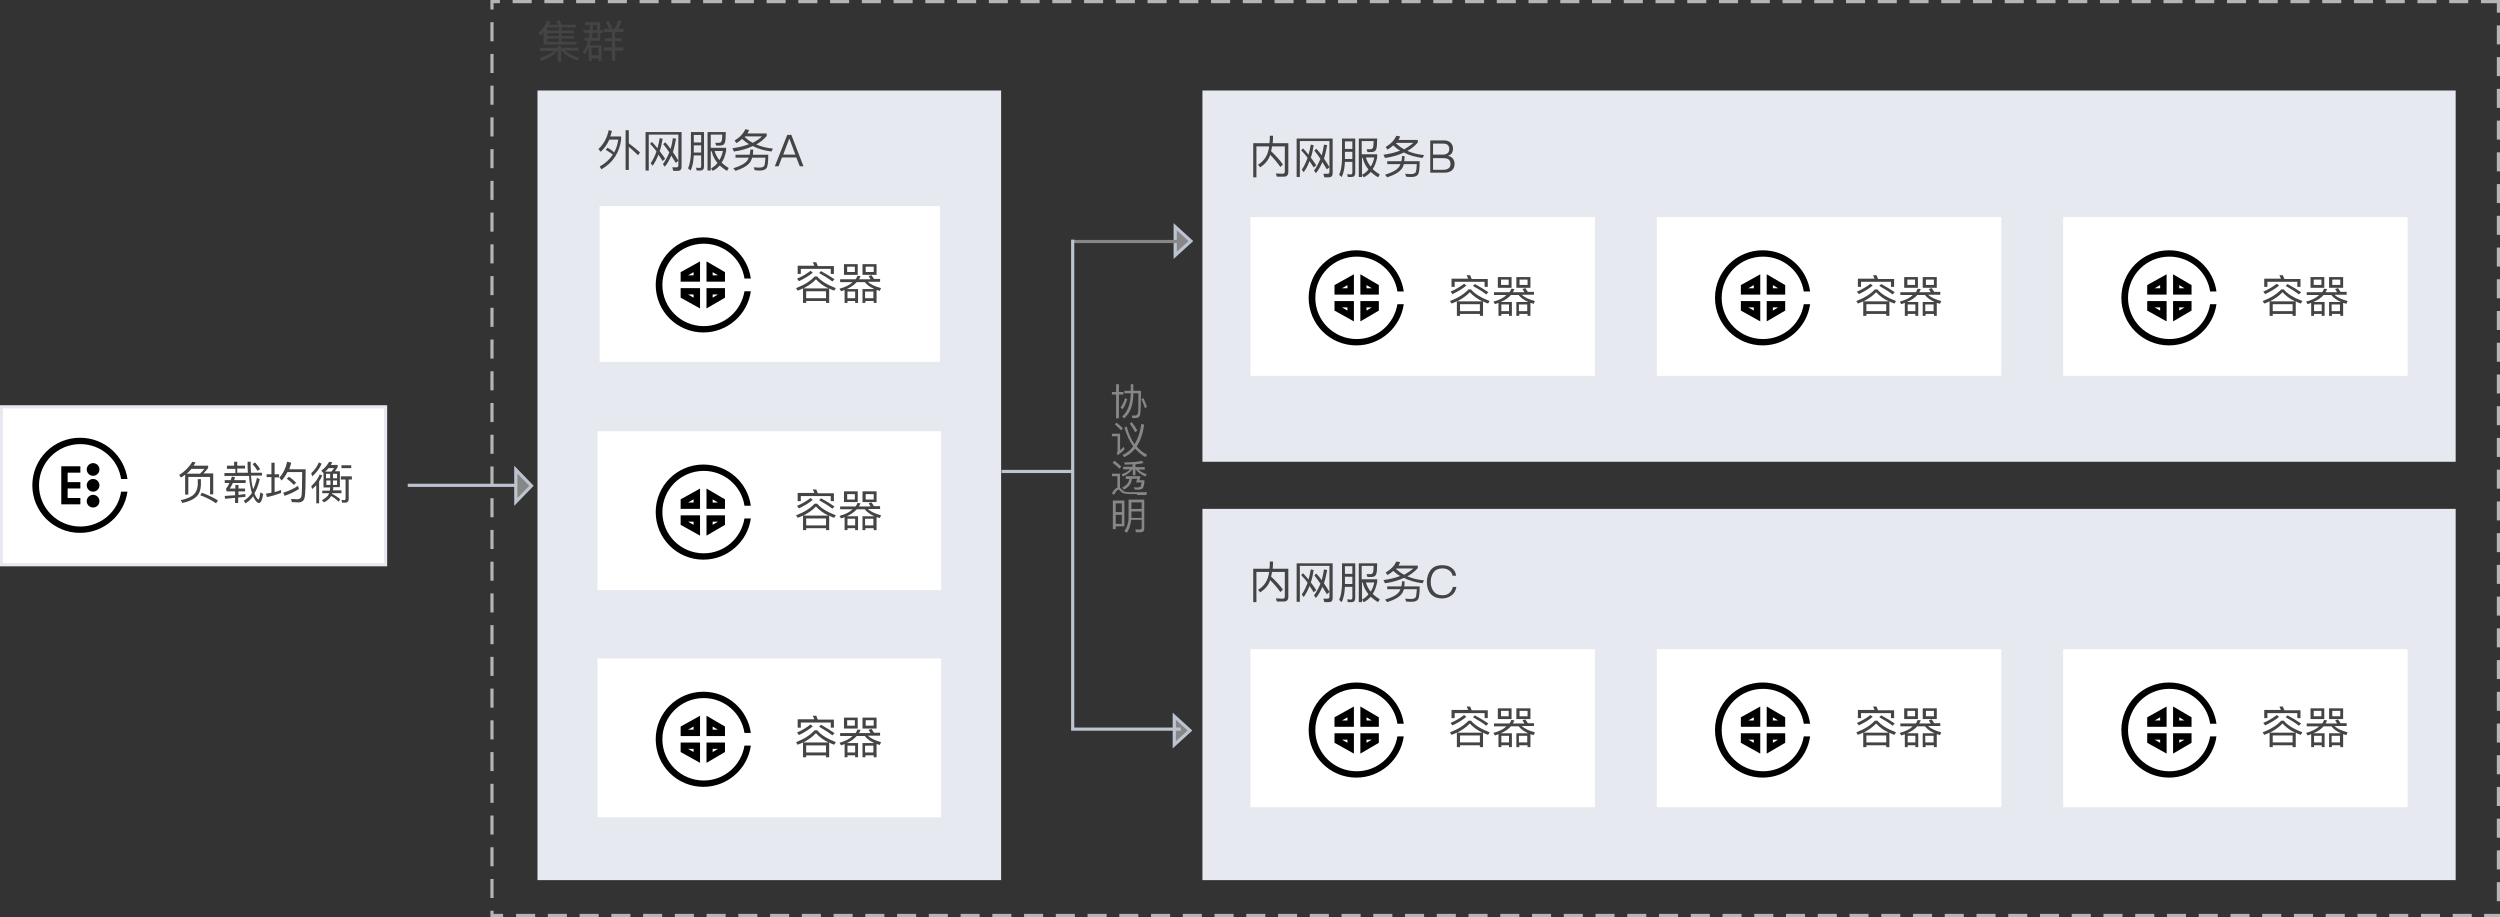 <svg width="2707" height="993" xmlns="http://www.w3.org/2000/svg" xmlns:xlink="http://www.w3.org/1999/xlink" xml:space="preserve" overflow="hidden"><rect width="100%" height="100%" fill="#333333" stroke="none"/><defs><clipPath id="clip0"><rect x="846" y="744" width="2707" height="993"/></clipPath></defs><g clip-path="url(#clip0)" transform="translate(-846 -744)"><path d="M3518.62 744 3498 744 3498 747.436 3518.62 747.436 3518.62 744 3518.62 744ZM3484.25 744 3463.62 744 3463.62 747.436 3484.25 747.436 3484.25 744 3484.25 744ZM3449.87 744 3429.25 744 3429.25 747.436 3449.87 747.436 3449.87 744 3449.87 744ZM3415.5 744 3394.87 744 3394.87 747.436 3415.5 747.436 3415.5 744 3415.5 744ZM3381.12 744 3360.49 744 3360.49 747.436 3381.12 747.436 3381.12 744 3381.12 744ZM3346.74 744 3326.12 744 3326.12 747.436 3346.74 747.436 3346.74 744 3346.74 744ZM3312.37 744 3291.74 744 3291.74 747.436 3312.37 747.436 3312.37 744 3312.37 744ZM3277.99 744 3257.37 744 3257.37 747.436 3277.99 747.436 3277.99 744 3277.99 744ZM3243.62 744 3222.99 744 3222.99 747.436 3243.62 747.436 3243.62 744 3243.62 744ZM3209.24 744 3188.61 744 3188.61 747.436 3209.24 747.436 3209.24 744 3209.24 744ZM3174.86 744 3154.24 744 3154.24 747.436 3174.86 747.436 3174.86 744 3174.86 744ZM3140.49 744 3119.86 744 3119.86 747.436 3140.49 747.436 3140.49 744 3140.49 744ZM3106.11 744 3085.49 744 3085.49 747.436 3106.11 747.436 3106.11 744 3106.11 744ZM3071.74 744 3051.11 744 3051.11 747.436 3071.74 747.436 3071.74 744 3071.74 744ZM3037.36 744 3016.73 744 3016.73 747.436 3037.36 747.436 3037.36 744 3037.36 744ZM3002.98 744 2982.36 744 2982.36 747.436 3002.98 747.436 3002.98 744 3002.98 744ZM2968.61 744 2947.98 744 2947.98 747.436 2968.61 747.436 2968.61 744 2968.61 744ZM2934.23 744 2913.61 744 2913.61 747.436 2934.23 747.436 2934.23 744 2934.23 744ZM2899.86 744 2879.23 744 2879.23 747.436 2899.86 747.436 2899.86 744 2899.86 744ZM2865.48 744 2844.85 744 2844.85 747.436 2865.48 747.436 2865.48 744 2865.48 744ZM2831.1 744 2810.48 744 2810.48 747.436 2831.1 747.436 2831.1 744 2831.1 744ZM2796.73 744 2776.1 744 2776.1 747.436 2796.73 747.436 2796.73 744 2796.73 744ZM2762.35 744 2741.73 744 2741.73 747.436 2762.35 747.436 2762.35 744 2762.35 744ZM2727.98 744 2707.35 744 2707.35 747.436 2727.98 747.436 2727.98 744 2727.98 744ZM2693.6 744 2672.97 744 2672.97 747.436 2693.6 747.436 2693.6 744 2693.6 744ZM2659.22 744 2638.6 744 2638.6 747.436 2659.22 747.436 2659.22 744 2659.22 744ZM2624.85 744 2604.22 744 2604.22 747.436 2624.85 747.436 2624.85 744 2624.85 744ZM2590.47 744 2569.85 744 2569.85 747.436 2590.47 747.436 2590.47 744 2590.47 744ZM2556.1 744 2535.47 744 2535.47 747.436 2556.1 747.436 2556.1 744 2556.1 744ZM2521.72 744 2501.09 744 2501.09 747.436 2521.72 747.436 2521.72 744 2521.72 744ZM2487.34 744 2466.72 744 2466.72 747.436 2487.34 747.436 2487.34 744 2487.34 744ZM2452.97 744 2432.34 744 2432.34 747.436 2452.97 747.436 2452.97 744 2452.97 744ZM2418.59 744 2397.97 744 2397.97 747.436 2418.59 747.436 2418.59 744 2418.59 744ZM2384.22 744 2363.59 744 2363.59 747.436 2384.22 747.436 2384.22 744 2384.22 744ZM2349.84 744 2329.21 744 2329.21 747.436 2349.84 747.436 2349.84 744 2349.84 744ZM2315.46 744 2294.84 744 2294.84 747.436 2315.46 747.436 2315.46 744 2315.46 744ZM2281.09 744 2260.46 744 2260.46 747.436 2281.09 747.436 2281.09 744 2281.09 744ZM2246.71 744 2226.09 744 2226.09 747.436 2246.71 747.436 2246.71 744 2246.71 744ZM2212.34 744 2191.71 744 2191.71 747.436 2212.34 747.436 2212.34 744 2212.34 744ZM2177.96 744 2157.33 744 2157.33 747.436 2177.96 747.436 2177.96 744 2177.96 744ZM2143.58 744 2122.96 744 2122.96 747.436 2143.58 747.436 2143.58 744 2143.58 744ZM2109.21 744 2088.58 744 2088.58 747.436 2109.21 747.436 2109.21 744 2109.21 744ZM2074.83 744 2054.21 744 2054.21 747.436 2074.83 747.436 2074.83 744 2074.83 744ZM2040.46 744 2019.83 744 2019.83 747.436 2040.46 747.436 2040.46 744 2040.46 744ZM2006.08 744 1985.46 744 1985.46 747.436 2006.08 747.436 2006.08 744 2006.08 744ZM1971.7 744 1951.08 744 1951.08 747.436 1971.7 747.436 1971.7 744 1971.7 744ZM1937.33 744 1916.7 744 1916.7 747.436 1937.33 747.436 1937.33 744 1937.33 744ZM1902.95 744 1882.33 744 1882.33 747.436 1902.95 747.436 1902.95 744 1902.95 744ZM1868.58 744 1847.95 744 1847.95 747.436 1868.58 747.436 1868.58 744 1868.58 744ZM1834.2 744 1813.58 744 1813.58 747.436 1834.2 747.436 1834.2 744 1834.2 744ZM1799.82 744 1779.2 744 1779.2 747.436 1799.82 747.436 1799.82 744 1799.82 744ZM1765.45 744 1744.82 744 1744.82 747.436 1765.45 747.436 1765.45 744 1765.45 744ZM1731.07 744 1710.45 744 1710.45 747.436 1731.07 747.436 1731.07 744 1731.07 744ZM1696.7 744 1676.07 744 1676.07 747.436 1696.7 747.436 1696.7 744 1696.7 744ZM1662.32 744 1641.7 744 1641.7 747.436 1662.32 747.436 1662.32 744 1662.32 744ZM1627.94 744 1607.32 744 1607.32 747.436 1627.94 747.436 1627.94 744 1627.94 744ZM1593.57 744 1572.94 744 1572.94 747.436 1593.57 747.436 1593.57 744 1593.57 744ZM1559.19 744 1538.57 744 1538.57 747.436 1559.19 747.436 1559.19 744 1559.19 744ZM1524.82 744 1504.19 744 1504.19 747.436 1524.82 747.436 1524.82 744 1524.82 744ZM1490.44 744 1469.82 744 1469.82 747.436 1490.44 747.436 1490.44 744 1490.44 744ZM1456.06 744 1435.44 744 1435.44 747.436 1456.06 747.436 1456.06 744 1456.06 744ZM1421.69 744 1401.06 744 1401.06 747.436 1421.69 747.436 1421.69 744 1421.69 744ZM1387.31 744 1377 744 1377 747.436 1377 747.436C1377 750.528 1377 754.308 1377 754.308L1380.44 754.308 1380.44 747.436 1387.31 747.436 1387.31 744 1387.31 744ZM1380.44 768.052 1377 768.052 1377 788.668 1380.44 788.668 1380.44 768.052 1380.44 768.052ZM1380.44 802.412 1377 802.412 1377 823.028 1380.44 823.028 1380.44 802.412 1380.44 802.412ZM1380.44 836.772 1377 836.772 1377 857.387 1380.44 857.387 1380.44 836.772 1380.44 836.772ZM1380.44 871.131 1377 871.131 1377 891.747 1380.44 891.747 1380.44 871.131 1380.44 871.131ZM1380.44 905.491 1377 905.491 1377 926.107 1380.44 926.107 1380.44 905.491 1380.44 905.491ZM1380.44 939.851 1377 939.851 1377 960.467 1380.44 960.467 1380.44 939.851 1380.44 939.851ZM1380.44 974.211 1377 974.211 1377 994.827 1380.44 994.827 1380.44 974.211 1380.44 974.211ZM1380.44 1008.57 1377 1008.57 1377 1029.19 1380.44 1029.19 1380.44 1008.57 1380.44 1008.57ZM1380.44 1042.93 1377 1042.93 1377 1063.55 1380.44 1063.55 1380.44 1042.93 1380.44 1042.93ZM1380.44 1077.29 1377 1077.29 1377 1097.91 1380.44 1097.91 1380.44 1077.29 1380.44 1077.29ZM1380.44 1111.65 1377 1111.65 1377 1132.27 1380.44 1132.27 1380.44 1111.65 1380.44 1111.65ZM1380.44 1146.01 1377 1146.01 1377 1166.63 1380.44 1166.63 1380.44 1146.01 1380.44 1146.01ZM1380.44 1180.37 1377 1180.37 1377 1200.99 1380.44 1200.99 1380.44 1180.37 1380.44 1180.37ZM1380.44 1214.73 1377 1214.73 1377 1235.35 1380.44 1235.35 1380.44 1214.73 1380.44 1214.73ZM1380.44 1249.09 1377 1249.09 1377 1269.71 1380.44 1269.71 1380.44 1249.09 1380.44 1249.09ZM1380.44 1283.45 1377 1283.45 1377 1304.07 1380.44 1304.07 1380.44 1283.45 1380.44 1283.45ZM1380.44 1317.81 1377 1317.81 1377 1338.43 1380.44 1338.43 1380.44 1317.81 1380.44 1317.81ZM1380.44 1352.17 1377 1352.17 1377 1372.79 1380.44 1372.79 1380.44 1352.17 1380.44 1352.17ZM1380.44 1386.53 1377 1386.53 1377 1407.15 1380.44 1407.15 1380.44 1386.53 1380.44 1386.53ZM1380.44 1420.89 1377 1420.89 1377 1441.51 1380.44 1441.51 1380.44 1420.89 1380.44 1420.89ZM1380.44 1455.25 1377 1455.25 1377 1475.87 1380.44 1475.87 1380.44 1455.25 1380.44 1455.25ZM1380.44 1489.61 1377 1489.61 1377 1510.23 1380.44 1510.23 1380.44 1489.61 1380.44 1489.61ZM1380.44 1523.97 1377 1523.97 1377 1544.59 1380.44 1544.59 1380.44 1523.97 1380.44 1523.97ZM1380.44 1558.33 1377 1558.33 1377 1578.94 1380.44 1578.94 1380.44 1558.33 1380.44 1558.33ZM1380.44 1592.69 1377 1592.69 1377 1613.3 1380.44 1613.3 1380.44 1592.69 1380.44 1592.69ZM1380.44 1627.05 1377 1627.05 1377 1647.66 1380.44 1647.66 1380.44 1627.05 1380.44 1627.05ZM1380.44 1661.41 1377 1661.41 1377 1682.02 1380.44 1682.02 1380.44 1661.41 1380.44 1661.41ZM1380.44 1695.77 1377 1695.77 1377 1716.38 1380.44 1716.38 1380.44 1695.77 1380.44 1695.77ZM1380.44 1730.13 1377 1730.13 1377 1737 1380.44 1737 1380.44 1737 1380.44 1737 1380.44 1737 1380.44 1737C1384.56 1737 1390.75 1737 1390.75 1737L1390.75 1733.56 1380.44 1733.56 1380.44 1730.13 1380.44 1730.13ZM1425.47 1733.56 1404.84 1733.56 1404.84 1737 1425.47 1737 1425.47 1733.56 1425.47 1733.56ZM1459.85 1733.56 1439.22 1733.56 1439.22 1737 1459.85 1737 1459.85 1733.56 1459.85 1733.56ZM1494.22 1733.56 1473.6 1733.56 1473.6 1737 1494.22 1737 1494.22 1733.56 1494.22 1733.56ZM1528.6 1733.56 1507.97 1733.56 1507.97 1737 1528.6 1737 1528.6 1733.56 1528.6 1733.56ZM1562.97 1733.56 1542.35 1733.56 1542.35 1737 1562.97 1737 1562.97 1733.56 1562.97 1733.56ZM1597.35 1733.56 1576.72 1733.56 1576.72 1737 1597.35 1737 1597.35 1733.56 1597.35 1733.56ZM1631.73 1733.56 1611.1 1733.56 1611.1 1737 1631.73 1737 1631.73 1733.56 1631.73 1733.56ZM1666.1 1733.56 1645.48 1733.56 1645.48 1737 1666.1 1737 1666.1 1733.56 1666.1 1733.56ZM1700.48 1733.56 1679.85 1733.56 1679.85 1737 1700.48 1737 1700.48 1733.56 1700.48 1733.56ZM1734.85 1733.56 1714.23 1733.56 1714.23 1737 1734.85 1737 1734.85 1733.56 1734.85 1733.56ZM1769.23 1733.56 1748.6 1733.56 1748.6 1737 1769.23 1737 1769.23 1733.56 1769.23 1733.56ZM1803.61 1733.56 1782.98 1733.56 1782.98 1737 1803.61 1737 1803.61 1733.56 1803.61 1733.56ZM1837.98 1733.56 1817.36 1733.56 1817.36 1737 1837.98 1737 1837.98 1733.56 1837.98 1733.56ZM1872.36 1733.56 1851.73 1733.56 1851.73 1737 1872.36 1737 1872.36 1733.56 1872.36 1733.56ZM1906.73 1733.56 1886.11 1733.56 1886.11 1737 1906.73 1737 1906.73 1733.56 1906.73 1733.56ZM1941.11 1733.56 1920.48 1733.56 1920.48 1737 1941.11 1737 1941.11 1733.56 1941.11 1733.56ZM1975.49 1733.56 1954.86 1733.56 1954.86 1737 1975.49 1737 1975.49 1733.56 1975.49 1733.56ZM2009.86 1733.56 1989.24 1733.56 1989.24 1737 2009.86 1737 2009.86 1733.56 2009.86 1733.56ZM2044.24 1733.56 2023.61 1733.56 2023.61 1737 2044.24 1737 2044.24 1733.56 2044.24 1733.56ZM2078.61 1733.56 2057.99 1733.56 2057.99 1737 2078.61 1737 2078.61 1733.56 2078.61 1733.56ZM2112.99 1733.56 2092.36 1733.56 2092.36 1737 2112.99 1737 2112.99 1733.56 2112.99 1733.56ZM2147.37 1733.56 2126.74 1733.56 2126.74 1737 2147.37 1737 2147.37 1733.56 2147.37 1733.56ZM2181.74 1733.56 2161.12 1733.56 2161.12 1737 2181.74 1737 2181.74 1733.56 2181.74 1733.56ZM2216.12 1733.56 2195.49 1733.56 2195.49 1737 2216.12 1737 2216.12 1733.56 2216.12 1733.56ZM2250.49 1733.56 2229.87 1733.56 2229.87 1737 2250.49 1737 2250.49 1733.56 2250.49 1733.56ZM2284.87 1733.56 2264.24 1733.56 2264.24 1737 2284.87 1737 2284.87 1733.56 2284.87 1733.56ZM2319.25 1733.56 2298.62 1733.56 2298.62 1737 2319.25 1737 2319.25 1733.56 2319.25 1733.56ZM2353.62 1733.56 2333 1733.56 2333 1737 2353.62 1737 2353.62 1733.56 2353.62 1733.56ZM2388 1733.56 2367.37 1733.56 2367.37 1737 2388 1737 2388 1733.56 2388 1733.56ZM2422.37 1733.56 2401.75 1733.56 2401.75 1737 2422.37 1737 2422.37 1733.56 2422.37 1733.56ZM2456.75 1733.56 2436.12 1733.56 2436.12 1737 2456.75 1737 2456.75 1733.56 2456.75 1733.56ZM2491.13 1733.56 2470.5 1733.56 2470.5 1737 2491.13 1737 2491.13 1733.56 2491.13 1733.56ZM2525.5 1733.56 2504.88 1733.56 2504.88 1737 2525.5 1737 2525.5 1733.56 2525.5 1733.56ZM2559.88 1733.56 2539.25 1733.56 2539.25 1737 2559.88 1737 2559.88 1733.56 2559.88 1733.56ZM2594.25 1733.56 2573.63 1733.56 2573.63 1737 2594.25 1737 2594.25 1733.56 2594.25 1733.56ZM2628.63 1733.56 2608 1733.56 2608 1737 2628.63 1737 2628.63 1733.56 2628.63 1733.56ZM2663.01 1733.56 2642.38 1733.56 2642.38 1737 2663.01 1737 2663.01 1733.56 2663.01 1733.56ZM2697.38 1733.56 2676.76 1733.56 2676.76 1737 2697.38 1737 2697.38 1733.56 2697.38 1733.56ZM2731.76 1733.56 2711.13 1733.56 2711.13 1737 2731.76 1737 2731.76 1733.56 2731.76 1733.56ZM2766.13 1733.56 2745.51 1733.56 2745.51 1737 2766.13 1737 2766.13 1733.56 2766.13 1733.56ZM2800.51 1733.56 2779.88 1733.56 2779.88 1737 2800.51 1737 2800.51 1733.56 2800.51 1733.56ZM2834.89 1733.56 2814.26 1733.56 2814.26 1737 2834.89 1737 2834.89 1733.56 2834.89 1733.56ZM2869.26 1733.56 2848.64 1733.56 2848.64 1737 2869.26 1737 2869.26 1733.56 2869.26 1733.56ZM2903.64 1733.56 2883.01 1733.56 2883.01 1737 2903.64 1737 2903.64 1733.56 2903.64 1733.56ZM2938.01 1733.56 2917.39 1733.56 2917.39 1737 2938.01 1737 2938.01 1733.56 2938.01 1733.56ZM2972.39 1733.56 2951.76 1733.56 2951.76 1737 2972.39 1737 2972.39 1733.56 2972.39 1733.56ZM3006.77 1733.56 2986.14 1733.56 2986.14 1737 3006.77 1737 3006.77 1733.56 3006.77 1733.56ZM3041.14 1733.56 3020.52 1733.56 3020.52 1737 3041.14 1737 3041.14 1733.56 3041.14 1733.56ZM3075.52 1733.56 3054.89 1733.56 3054.89 1737 3075.52 1737 3075.52 1733.56 3075.52 1733.56ZM3109.89 1733.56 3089.27 1733.56 3089.27 1737 3109.89 1737 3109.89 1733.56 3109.89 1733.56ZM3144.27 1733.56 3123.64 1733.56 3123.64 1737 3144.27 1737 3144.27 1733.56 3144.27 1733.56ZM3178.65 1733.56 3158.02 1733.56 3158.02 1737 3178.65 1737 3178.65 1733.56 3178.65 1733.56ZM3213.02 1733.56 3192.4 1733.56 3192.4 1737 3213.02 1737 3213.02 1733.56 3213.02 1733.56ZM3247.4 1733.56 3226.77 1733.56 3226.77 1737 3247.4 1737 3247.4 1733.56 3247.4 1733.56ZM3281.77 1733.56 3261.15 1733.56 3261.15 1737 3281.77 1737 3281.77 1733.56 3281.77 1733.56ZM3316.15 1733.56 3295.52 1733.56 3295.52 1737 3316.15 1737 3316.15 1733.56 3316.15 1733.56ZM3350.53 1733.56 3329.9 1733.56 3329.9 1737 3350.53 1737 3350.53 1733.56 3350.53 1733.56ZM3384.9 1733.56 3364.28 1733.56 3364.28 1737 3384.9 1737 3384.9 1733.56 3384.9 1733.56ZM3419.28 1733.56 3398.65 1733.56 3398.65 1737 3419.28 1737 3419.28 1733.56 3419.28 1733.56ZM3453.65 1733.56 3433.03 1733.56 3433.03 1737 3453.65 1737 3453.65 1733.56 3453.65 1733.56ZM3488.03 1733.56 3467.4 1733.56 3467.4 1737 3488.03 1737 3488.03 1733.56 3488.03 1733.56ZM3522.41 1733.56 3501.78 1733.56 3501.78 1737 3522.41 1737 3522.41 1733.56 3522.41 1733.56ZM3553 1733.56 3549.56 1733.56 3549.56 1733.56 3535.81 1733.56 3535.81 1737 3553 1737 3553 1733.56 3553 1733.56ZM3553 1699.2 3549.56 1699.2 3549.56 1719.82 3553 1719.82 3553 1699.2 3553 1699.2ZM3553 1664.84 3549.56 1664.84 3549.56 1685.46 3553 1685.46 3553 1664.84 3553 1664.84ZM3553 1630.48 3549.56 1630.48 3549.56 1651.1 3553 1651.1 3553 1630.48 3553 1630.48ZM3553 1596.12 3549.56 1596.12 3549.56 1616.74 3553 1616.74 3553 1596.12 3553 1596.12ZM3553 1561.76 3549.56 1561.76 3549.56 1582.38 3553 1582.38 3553 1561.76 3553 1561.76ZM3553 1527.41 3549.56 1527.41 3549.56 1548.02 3553 1548.02 3553 1527.41 3553 1527.41ZM3553 1493.05 3549.56 1493.05 3549.56 1513.66 3553 1513.66 3553 1493.05 3553 1493.05ZM3553 1458.69 3549.56 1458.69 3549.56 1479.3 3553 1479.3 3553 1458.69 3553 1458.69ZM3553 1424.33 3549.56 1424.33 3549.56 1444.94 3553 1444.94 3553 1424.33 3553 1424.33ZM3553 1389.97 3549.56 1389.97 3549.56 1410.58 3553 1410.58 3553 1389.97 3553 1389.97ZM3553 1355.61 3549.56 1355.61 3549.56 1376.22 3553 1376.22 3553 1355.61 3553 1355.61ZM3553 1321.25 3549.56 1321.25 3549.56 1341.86 3553 1341.86 3553 1321.25 3553 1321.25ZM3553 1286.89 3549.56 1286.89 3549.56 1307.5 3553 1307.5 3553 1286.89 3553 1286.89ZM3553 1252.53 3549.56 1252.53 3549.56 1273.14 3553 1273.14 3553 1252.53 3553 1252.53ZM3553 1218.17 3549.56 1218.17 3549.56 1238.78 3553 1238.78 3553 1218.17 3553 1218.17ZM3553 1183.81 3549.56 1183.81 3549.56 1204.42 3553 1204.42 3553 1183.81 3553 1183.81ZM3553 1149.45 3549.56 1149.45 3549.56 1170.06 3553 1170.06 3553 1149.45 3553 1149.45ZM3553 1115.09 3549.56 1115.09 3549.56 1135.7 3553 1135.7 3553 1115.09 3553 1115.09ZM3553 1080.73 3549.56 1080.73 3549.56 1101.34 3553 1101.34 3553 1080.73 3553 1080.73ZM3553 1046.37 3549.56 1046.37 3549.56 1066.98 3553 1066.98 3553 1046.37 3553 1046.37ZM3553 1012.01 3549.56 1012.01 3549.56 1032.62 3553 1032.62 3553 1012.01 3553 1012.01ZM3553 977.647 3549.56 977.647 3549.56 998.263 3553 998.263 3553 977.647 3553 977.647ZM3553 943.287 3549.56 943.287 3549.56 963.903 3553 963.903 3553 943.287 3553 943.287ZM3553 908.927 3549.56 908.927 3549.56 929.543 3553 929.543 3553 908.927 3553 908.927ZM3553 874.567 3549.56 874.567 3549.56 895.183 3553 895.183 3553 874.567 3553 874.567ZM3553 840.208 3549.56 840.208 3549.56 860.823 3553 860.823 3553 840.208 3553 840.208ZM3553 805.848 3549.56 805.848 3549.56 826.464 3553 826.464 3553 805.848 3553 805.848ZM3553 771.488 3549.56 771.488 3549.56 792.104 3553 792.104 3553 771.488 3553 771.488ZM3553 744 3532.37 744 3532.37 747.436 3549.56 747.436 3549.56 757.744 3553 757.744 3553 744 3553 744Z" fill="#B5B5B5" fill-rule="evenodd"/><path d="M1195 1252 1263 1252 1263 1283 1195 1283Z" fill-rule="evenodd"/><path d="M1404.5 1287.5 1421.5 1270 1404.5 1252.5Z" stroke="#BCC4D0" stroke-width="3.438" stroke-miterlimit="8" fill="#878787" fill-rule="evenodd"/><path d="M1287.5 1269.5 1404.5 1269.5" stroke="#BCC4D0" stroke-width="3.438" stroke-miterlimit="8" fill="none" fill-rule="evenodd"/><path d="M1060 1254 1091 1254 1091 1285 1060 1285Z" fill-rule="evenodd"/><path d="M847.5 1184.5 1263.5 1184.5 1263.5 1355.5 847.5 1355.5Z" stroke="#E6E9EF" stroke-width="3.438" stroke-miterlimit="8" fill="#FFFFFF" fill-rule="evenodd"/><path d="M1076.88 1256.91 1076.88 1279.23 1073.46 1279.23 1073.46 1260.4 1049.9 1260.4 1049.9 1279.58 1046.49 1279.58 1046.49 1257.95C1045.12 1259 1043.76 1260.05 1042.05 1261.09L1040 1258.3C1045.8 1254.81 1050.59 1249.93 1054.34 1244L1057.76 1244.7C1057.07 1246.09 1056.05 1247.14 1055.71 1248.19L1071.41 1248.19 1071.41 1250.63C1069.71 1253.07 1068 1254.81 1066.29 1256.56L1076.88 1256.56ZM1060.15 1262.84 1063.56 1262.84 1063.56 1269.47C1063.22 1274.7 1061.85 1278.88 1058.44 1282.02 1055.37 1284.81 1050.24 1287.26 1043.41 1288.65L1041.71 1285.51C1048.54 1284.12 1053.32 1282.02 1056.05 1279.23 1058.44 1276.79 1059.8 1273.3 1060.15 1269.12L1060.15 1262.84ZM1062.54 1256.91C1064.24 1255.51 1065.95 1253.42 1067.32 1251.67L1053.32 1251.67C1051.95 1253.42 1050.24 1255.16 1048.2 1256.91L1062.54 1256.91ZM1064.59 1277.49C1071.07 1279.93 1076.88 1282.72 1082 1285.86L1079.95 1289C1074.49 1285.16 1068.68 1282.37 1062.88 1280.28L1064.59 1277.49Z" fill="#444444" fill-rule="evenodd"/><path d="M1090.35 1248.19 1099.5 1248.19 1099.5 1244 1102.89 1244 1102.89 1248.19 1111.35 1248.19 1111.35 1251.33 1102.89 1251.33 1102.89 1255.86 1114.4 1255.86C1114.06 1252.02 1114.06 1248.19 1114.06 1244L1117.45 1244C1117.45 1248.54 1117.45 1252.37 1117.79 1255.86L1129.65 1255.86 1129.65 1259 1117.79 1259C1118.13 1263.54 1118.47 1267.02 1119.15 1269.81 1119.48 1271.21 1119.82 1272.26 1120.16 1273.65 1121.85 1270.16 1123.21 1265.98 1124.23 1261.44L1127.27 1262.84C1125.92 1269.12 1123.89 1274 1121.52 1278.19 1121.85 1279.23 1122.19 1280.28 1122.87 1281.33 1124.23 1283.77 1125.24 1284.81 1125.92 1284.81 1126.6 1284.81 1127.27 1282.02 1127.95 1277.14L1131 1278.88C1129.98 1285.51 1128.29 1288.65 1126.6 1288.65 1124.9 1288.65 1123.21 1287.26 1121.52 1284.12 1120.84 1283.07 1120.5 1282.37 1120.16 1281.33 1117.79 1284.47 1115.08 1287.26 1111.69 1289L1110 1286.21C1113.39 1284.12 1116.44 1281.33 1118.81 1277.84 1118.13 1275.4 1117.45 1273.3 1117.11 1270.86 1116.44 1267.37 1115.76 1263.54 1115.76 1259.35L1089 1259.35 1089 1256.21 1100.85 1256.21 1100.85 1251.67 1091.71 1251.67 1091.71 1248.19ZM1111.35 1282.02C1111.02 1282.02 1109.66 1282.37 1107.63 1282.37L1103.9 1282.72 1103.9 1288.65 1100.52 1288.65 1100.52 1283.07C1097.81 1283.42 1094.08 1283.77 1089.68 1284.12L1089.34 1280.98C1092.73 1280.63 1096.45 1280.63 1100.52 1280.28L1100.52 1276.09 1091.37 1276.09 1090.69 1273.3C1092.05 1271.56 1093.4 1269.47 1094.42 1267.02L1089.34 1267.02 1089.34 1263.88 1095.77 1263.88C1096.11 1263.19 1096.45 1261.79 1097.13 1260.05L1100.52 1260.74C1100.18 1261.79 1099.84 1262.84 1099.5 1263.88L1112.03 1263.88 1112.03 1267.02 1098.15 1267.02C1097.13 1269.12 1096.11 1271.21 1094.76 1272.95L1100.85 1272.95 1100.85 1269.12 1104.24 1269.12 1104.24 1272.95 1111.35 1272.95 1111.35 1276.09 1104.24 1276.09 1104.24 1279.93C1106.95 1279.58 1109.32 1279.23 1111.69 1278.88L1111.69 1282.02ZM1122.19 1244.7C1124.56 1247.49 1126.6 1249.93 1127.61 1252.02L1124.9 1253.77C1123.55 1251.67 1121.85 1249.23 1119.48 1246.44L1122.19 1244.7Z" fill="#444444" fill-rule="evenodd"/><path d="M1134.69 1257.54 1139.9 1257.54 1139.9 1245.02 1143.36 1245.02 1143.36 1257.54 1148.22 1257.54 1148.22 1260.92 1143.36 1260.92 1143.36 1276.83C1145.79 1276.15 1148.22 1275.48 1150.3 1274.46L1150.3 1277.85C1145.44 1279.54 1140.59 1281.23 1135.04 1282.25L1134 1278.52C1136.08 1278.18 1138.16 1277.85 1139.9 1277.51L1139.9 1260.58 1134.69 1260.58 1134.69 1257.54ZM1161.4 1245.02C1160.7 1247.38 1160.01 1249.75 1159.31 1252.12L1177 1252.12C1177 1268.37 1176.65 1278.52 1175.96 1282.25 1175.27 1285.97 1173.19 1288 1168.68 1288L1162.09 1287.66 1161.05 1284.28C1164.52 1284.28 1166.94 1284.62 1167.98 1284.62 1170.41 1284.62 1172.15 1283.26 1172.49 1280.89 1172.84 1278.18 1173.19 1269.72 1173.19 1255.17L1157.23 1255.17C1155.5 1258.55 1153.42 1261.6 1150.99 1264.31L1148.56 1261.26C1152.73 1256.52 1155.5 1250.77 1156.89 1244L1161.4 1245.02ZM1169.72 1273.45C1165.56 1276.15 1160.35 1278.86 1154.11 1280.89L1152.73 1277.51C1158.97 1275.48 1164.17 1273.11 1168.68 1270.06L1169.72 1273.45ZM1158.97 1260.25C1162.09 1262.28 1164.52 1264.65 1166.6 1266.68L1164.17 1269.05C1162.44 1267.02 1159.66 1264.65 1156.54 1262.28L1158.97 1260.25Z" fill="#444444" fill-rule="evenodd"/><path d="M1194.94 1258.77C1193.91 1261.18 1192.89 1263.24 1191.53 1265.3L1191.53 1289 1188.46 1289 1188.46 1269.42C1187.09 1270.79 1185.73 1272.17 1184.02 1273.54L1183 1270.45C1187.09 1266.67 1190.16 1262.55 1192.21 1257.74L1194.94 1258.77ZM1194.26 1246.06C1192.21 1251.21 1188.8 1255.68 1184.02 1259.8L1183 1256.37C1186.75 1252.93 1189.48 1249.15 1191.19 1244.69L1194.26 1246.06ZM1196.3 1255.68 1195.96 1256.02 1193.91 1253.62C1197.33 1251.21 1200.05 1248.12 1202.44 1244L1205.85 1244.69C1205.17 1245.72 1204.83 1246.75 1204.15 1247.44L1211.65 1247.44 1211.65 1249.84C1210.63 1251.56 1209.6 1252.93 1208.58 1254.31L1214.04 1254.31 1214.04 1271.48 1206.88 1271.48C1206.88 1272.86 1206.88 1273.89 1206.54 1274.92L1215.74 1274.92 1215.74 1278.01 1205.85 1278.01 1205.51 1278.69C1208.92 1280.41 1211.99 1282.47 1214.38 1284.53L1212.67 1287.28C1209.95 1284.53 1207.22 1282.47 1204.49 1281.1 1203.12 1283.85 1200.4 1286.25 1196.64 1287.97L1194.6 1285.57C1198.35 1283.5 1201.08 1281.44 1202.1 1278.69L1202.44 1278.01 1194.94 1278.01 1194.94 1275.26 1203.12 1275.26C1203.12 1274.23 1203.47 1273.2 1203.47 1271.82L1196.3 1271.82 1196.3 1255.68ZM1204.83 1254.65C1205.85 1253.28 1206.88 1252.24 1207.9 1250.87L1201.76 1250.87C1200.74 1252.24 1199.37 1253.62 1198.01 1254.65L1204.83 1254.65ZM1199.03 1261.86 1203.47 1261.86 1203.47 1257.05 1199.03 1257.05 1199.03 1261.86ZM1203.81 1269.08 1203.81 1264.27 1199.37 1264.27 1199.37 1269.08 1203.81 1269.08ZM1206.54 1257.05 1206.54 1261.86 1210.97 1261.86 1210.97 1257.05 1206.54 1257.05ZM1210.97 1269.08 1210.97 1264.27 1206.54 1264.27 1206.54 1269.08 1210.97 1269.08ZM1216.43 1288.31 1215.74 1285.22C1216.77 1285.22 1217.79 1285.57 1218.47 1285.57 1219.5 1285.57 1220.18 1284.88 1220.18 1283.85L1220.18 1263.24 1215.06 1263.24 1215.06 1259.8 1227 1259.8 1227 1263.24 1223.59 1263.24 1223.59 1284.53C1223.59 1286.94 1222.22 1288.31 1219.84 1288.31L1216.43 1288.31ZM1215.74 1247.78 1226.32 1247.78 1226.32 1250.87 1215.74 1250.87 1215.74 1247.78Z" fill="#444444" fill-rule="evenodd"/><path d="M946.796 1262.63C943.007 1262.63 939.907 1265.72 939.907 1269.5 939.907 1273.28 943.007 1276.37 946.796 1276.37 950.586 1276.37 953.686 1273.28 953.686 1269.5 953.686 1265.72 950.586 1262.63 946.796 1262.63ZM933.017 1314.13C908.214 1314.13 888.234 1294.22 888.234 1269.5 888.234 1244.78 908.214 1224.87 933.017 1224.87 955.408 1224.87 974.01 1241.35 977.111 1262.63L984.001 1262.63C980.556 1237.57 959.197 1218 932.672 1218 904.08 1218 881 1241 881 1269.5 881 1298 904.08 1321 932.672 1321 958.853 1321 980.556 1301.43 984.001 1276.37L977.111 1276.37C974.01 1297.65 955.408 1314.13 933.017 1314.13ZM946.796 1279.8C943.007 1279.8 939.907 1282.89 939.907 1286.67 939.907 1290.44 943.007 1293.53 946.796 1293.53 950.586 1293.53 953.686 1290.44 953.686 1286.67 953.686 1282.89 950.586 1279.8 946.796 1279.8ZM933.017 1255.77 933.017 1248.9 912.348 1248.9 912.348 1290.1 933.017 1290.1 933.017 1283.23 919.238 1283.23 919.238 1272.93 933.017 1272.93 933.017 1266.07 919.238 1266.07 919.238 1255.77 933.017 1255.77ZM946.796 1245.47C943.007 1245.47 939.907 1248.56 939.907 1252.33 939.907 1256.11 943.007 1259.2 946.796 1259.2 950.586 1259.2 953.686 1256.11 953.686 1252.33 953.686 1248.56 950.586 1245.47 946.796 1245.47Z" fill-rule="evenodd"/><path d="M1435.24 778.462C1434.2 779.846 1432.81 781.231 1431.08 782.615L1429 779.846C1433.16 776.038 1436.62 771.538 1438.7 766.346L1441.82 767.039C1441.47 768.077 1440.78 769.461 1440.09 770.846L1450.48 770.846C1449.79 769.115 1449.09 767.731 1448.4 766.692L1451.87 766C1452.56 767.385 1453.25 768.769 1453.94 770.846L1469.54 770.846 1469.54 773.615 1453.94 773.615 1453.94 777.077 1467.46 777.077 1467.46 779.846 1453.94 779.846 1453.94 782.961 1467.46 782.961 1467.46 785.731 1453.94 785.731 1453.94 789.193 1470.23 789.193 1470.23 792.308 1434.54 792.308 1434.54 778.462ZM1430.39 798.885 1430.39 795.769 1449.79 795.769 1449.79 793.346 1453.25 793.346 1453.25 795.769 1472.31 795.769 1472.31 798.885 1457.76 798.885C1461.22 802 1466.07 804.423 1473 806.5L1471.61 809.616C1463.65 806.846 1457.76 803.385 1454.64 799.231L1453.6 799.231 1453.6 811 1450.13 811 1450.13 799.231 1449.09 799.231C1445.98 803.385 1440.43 806.846 1432.12 809.962L1430.39 806.846C1437.66 804.423 1442.86 802 1445.98 799.231L1430.39 799.231ZM1451.17 777.077 1451.17 773.615 1438.7 773.615 1438.35 773.962 1438.35 777.077 1451.17 777.077ZM1451.17 782.961 1451.17 779.846 1438.7 779.846 1438.7 782.961 1451.17 782.961ZM1451.17 789.193 1451.17 785.731 1438.7 785.731 1438.7 789.193 1451.17 789.193Z" fill="#444444" fill-rule="evenodd"/><path d="M1495.91 788.17 1485.94 788.17C1485.59 789.876 1484.91 791.24 1484.56 792.946L1497.28 792.946 1497.28 810 1494.19 810 1494.19 807.271 1486.63 807.271 1486.63 810 1483.53 810 1483.53 795.675C1482.16 798.403 1480.78 800.791 1478.72 802.837L1477 800.109C1479.75 797.039 1481.47 793.287 1482.84 788.17L1479.06 788.17 1479.06 785.101 1483.53 785.101C1483.88 783.054 1484.22 781.349 1484.22 779.643L1477.69 779.643 1477.69 776.573 1484.56 776.573C1484.56 774.186 1484.91 772.139 1484.91 771.116L1479.41 771.116 1479.41 768.046 1495.91 768.046 1495.91 776.573 1498.66 776.573 1498.66 779.643 1495.91 779.643 1495.91 788.17ZM1486.63 803.86 1494.19 803.86 1494.19 795.675 1486.63 795.675 1486.63 803.86ZM1487.66 779.643C1487.66 781.008 1487.31 782.713 1486.97 785.101L1493.16 785.101 1493.16 779.643 1487.66 779.643ZM1488 771.116C1488 772.48 1488 774.527 1487.66 776.573L1492.47 776.573 1492.47 771.116 1488 771.116ZM1508.63 778.62 1500.03 778.62 1500.03 775.209 1505.88 775.209C1504.5 772.48 1503.13 769.752 1501.75 767.706L1504.84 766.341C1506.22 768.729 1507.59 771.116 1508.97 773.845L1506.22 775.209 1511.72 775.209C1513.09 772.139 1514.47 769.069 1515.5 766L1518.94 767.023C1517.91 770.093 1516.88 772.822 1515.5 775.209L1521 775.209 1521 778.62 1512.06 778.62 1512.06 785.442 1518.94 785.442 1518.94 788.512 1512.06 788.512 1512.06 795.333 1521 795.333 1521 798.744 1512.06 798.744 1512.06 809.659 1508.63 809.659 1508.63 798.744 1499.69 798.744 1499.69 795.333 1508.63 795.333 1508.63 788.512 1501.06 788.512 1501.06 785.442 1508.63 785.442 1508.63 778.62Z" fill="#444444" fill-rule="evenodd"/><path d="M2118.5 1020.5 2135.5 1005 2118.5 989.5Z" stroke="#BCC4D0" stroke-width="3.438" stroke-miterlimit="8" fill="#878787" fill-rule="evenodd"/><path d="M2117.5 1550.5 2134.5 1535 2117.5 1519.5Z" stroke="#BCC4D0" stroke-width="3.438" stroke-miterlimit="8" fill="#878787" fill-rule="evenodd"/><path d="M2007.5 1254.5 1930.5 1254.5" stroke="#BCC4D0" stroke-width="3.438" stroke-miterlimit="8" fill="none" fill-rule="evenodd"/><path d="M2124.5 1005.5 2007.5 1005.5" stroke="#878787" stroke-width="3.438" stroke-miterlimit="8" fill="none" fill-rule="evenodd"/><path d="M2124.5 1533.5 2007.5 1533.5 2007.5 1003.5" stroke="#BCC4D0" stroke-width="3.438" stroke-miterlimit="8" fill="none" fill-rule="evenodd"/><path d="M1428 842 1930 842 1930 1697 1428 1697Z" fill="#E6E9EF" fill-rule="evenodd"/><path d="M1503.69 903.961C1506.46 905.315 1508.88 907.008 1510.96 909.039 1513.38 904.976 1514.77 900.237 1515.46 895.158L1505.77 895.158C1503.35 900.575 1500.23 904.976 1496.42 908.362L1494 905.315C1499.54 900.237 1503.35 893.465 1505.08 885L1508.54 885.677C1508.19 887.709 1507.5 889.74 1506.81 891.772L1518.58 891.772 1518.58 894.819C1516.85 909.039 1509.92 920.213 1497.12 927.323L1495.38 924.276C1501.62 920.89 1506.12 916.488 1509.58 911.41 1507.15 909.378 1504.38 907.685 1501.96 906.331L1503.69 903.961ZM1523.42 885 1526.88 885 1526.88 899.221C1530.69 901.929 1534.85 905.315 1539 909.039L1536.92 912.087C1532.77 908.024 1529.31 904.976 1526.88 902.945L1526.88 928 1523.42 928 1523.42 885Z" fill="#444444" fill-rule="evenodd"/><path d="M1574.95 928.656 1573.9 925.213 1578.43 925.213C1579.82 925.213 1580.52 924.525 1580.52 923.148L1580.52 889.754 1548.48 889.754 1548.48 928.656 1545 928.656 1545 887 1584 887 1584 924.525C1584 927.623 1582.61 929 1579.82 929L1574.95 929ZM1563.46 918.328C1562.06 916.263 1560.67 913.853 1558.93 911.443 1557.19 916.263 1555.1 920.049 1552.66 923.492L1550.57 920.738C1553.01 917.295 1555.1 912.82 1556.84 908 1554.75 904.902 1552.31 902.148 1549.88 899.738L1551.96 897.672C1554.05 899.738 1555.8 902.148 1557.88 904.557 1558.93 901.115 1559.63 897.328 1560.32 893.541L1563.46 894.229C1562.76 899.049 1561.71 903.869 1560.32 907.656 1562.41 910.41 1564.5 913.164 1566.24 915.918L1563.46 918.328ZM1577.73 920.394C1576.34 917.984 1574.6 915.23 1572.86 912.475 1570.77 917.295 1568.68 921.082 1565.89 924.525L1563.8 921.77C1566.59 917.984 1568.68 913.853 1570.77 909.033 1568.33 905.59 1566.24 902.492 1564.15 900.082L1566.24 898.016C1568.33 900.082 1570.07 902.492 1572.16 905.246 1573.21 901.803 1573.9 898.016 1574.6 893.541L1578.08 894.229C1577.04 899.393 1575.99 904.557 1574.6 908.688 1576.69 911.787 1578.78 914.885 1580.52 917.984L1577.73 920.394Z" fill="#444444" fill-rule="evenodd"/><path d="M1597.24 912.268C1596.89 919.098 1595.85 924.561 1593.77 928.659L1591 926.269C1593.08 921.83 1593.77 916.366 1594.12 909.878L1594.12 887 1608.32 887 1608.32 924.22C1608.32 927.293 1606.94 928.659 1604.17 928.659L1600.35 928.659 1599.66 925.586C1601.39 925.586 1602.78 925.927 1603.47 925.927 1604.86 925.927 1605.2 924.903 1605.2 923.195L1605.2 912.268 1597.24 912.268ZM1605.2 898.268 1605.2 890.073 1597.24 890.073 1597.24 898.268 1605.2 898.268ZM1597.24 901.341 1597.24 909.195 1605.2 909.195 1605.2 901.341 1597.24 901.341ZM1615.6 907.488 1615.6 928.659 1612.13 928.659 1612.13 887 1631.88 887C1631.88 892.805 1631.54 896.903 1630.84 898.61 1630.15 900.659 1628.42 901.683 1625.3 901.683L1621.49 901.683 1620.45 898.61 1623.57 898.61C1624.61 898.61 1625.65 898.61 1625.99 898.268 1626.69 897.927 1627.03 897.585 1627.38 896.903 1627.72 895.878 1628.07 893.488 1628.07 889.732L1615.6 889.732 1615.6 904.073 1632.23 904.073 1632.23 907.488C1631.19 912.268 1629.8 916.708 1627.38 920.122 1629.46 922.171 1632.23 924.22 1635 925.927L1633.27 929C1630.15 927.293 1627.72 925.244 1625.3 923.195 1623.22 925.586 1620.8 927.635 1617.68 929L1615.94 926.269C1618.72 924.903 1621.14 922.854 1622.87 920.464 1619.76 916.708 1617.68 912.61 1616.64 907.829L1615.6 907.829ZM1619.76 907.488C1620.8 911.244 1622.53 914.317 1624.95 917.391 1626.69 914.659 1628.07 911.244 1628.76 907.488L1619.76 907.488Z" fill="#444444" fill-rule="evenodd"/><path d="M1657.08 884.698C1656.74 885.745 1656.05 887.14 1655.37 888.535L1676.18 888.535 1676.18 891.326C1673.11 894.814 1669.36 897.954 1664.92 900.396 1670.38 902.837 1676.52 904.233 1683 904.93L1681.29 908.07C1673.79 907.023 1666.97 905.279 1661.17 902.14 1655.37 904.93 1648.55 907.023 1640.71 908.07L1639 904.582C1645.82 903.535 1651.96 902.14 1657.08 900.047 1654.35 898.651 1651.96 896.558 1649.57 894.465 1647.53 896.21 1645.82 897.605 1643.43 899L1641.39 896.21C1647.19 892.721 1650.94 888.535 1652.98 884L1657.08 884.698ZM1661.51 905.977C1661.51 907.721 1661.51 909.465 1661.17 911.559L1677.88 911.559C1677.88 919.93 1677.2 924.814 1675.84 926.21 1674.47 927.954 1672.09 928.651 1668.67 928.651 1667.99 928.651 1665.95 928.651 1663.22 928.303L1662.19 925.163 1667.99 925.512C1670.72 925.512 1672.77 924.814 1673.45 923.768 1674.13 922.721 1674.47 919.582 1674.81 914.698L1660.49 914.698C1660.15 915.745 1659.47 917.14 1659.12 918.186 1656.74 922.721 1650.94 926.21 1642.41 929.001L1640.02 926.21C1647.87 923.768 1652.98 920.977 1655.37 917.489 1656.05 916.442 1656.4 915.396 1656.74 914.698L1642.41 914.698 1642.41 911.559 1657.76 911.559C1658.1 909.814 1658.44 908.07 1658.44 905.977L1661.51 905.977ZM1671.06 891.675 1652.98 891.675 1652.3 892.372C1655.03 894.814 1657.76 896.907 1661.17 898.651 1664.92 896.558 1668.33 894.465 1671.06 891.675Z" fill="#444444" fill-rule="evenodd"/><path d="M1698.48 890 1702.86 890 1716 924 1711.96 924 1708.25 914.48 1692.75 914.48 1689.04 924 1685 924 1698.48 890ZM1694.1 911.42 1707.24 911.42 1700.84 894.42 1700.5 894.42 1694.1 911.42Z" fill="#444444" fill-rule="evenodd"/><path d="M2148 842 3505 842 3505 1244 2148 1244Z" fill="#E6E9EF" fill-rule="evenodd"/><path d="M1493.5 965.5 1865.5 965.5 1865.5 1137.5 1493.5 1137.5Z" stroke="#E6E9EF" stroke-width="3.438" stroke-miterlimit="8" fill="#FFFFFF" fill-rule="evenodd"/><path d="M1652.11 1059.37C1648.67 1080.65 1630.41 1097.13 1608.02 1097.13 1583.21 1097.13 1563.23 1077.22 1563.23 1052.5 1563.23 1027.78 1583.21 1007.87 1608.02 1007.87 1630.41 1007.87 1649.01 1024.35 1652.11 1045.63L1659 1045.63C1655.56 1020.57 1634.2 1001 1607.67 1001 1579.08 1001 1556 1024 1556 1052.5 1556 1081 1579.08 1104 1607.67 1104 1633.85 1104 1655.56 1084.43 1659 1059.37L1652.11 1059.37Z" fill-rule="evenodd"/><path d="M1583 1038.69 1583 1042.13 1583 1045.56 1583 1049 1604 1049 1604 1045.56 1604 1042.13 1604 1035.25 1604 1027 1583 1038.69ZM1597 1042.13 1591.05 1042.13 1597 1038.69 1597 1042.13Z" fill-rule="evenodd"/><path d="M1611 1027 1611 1035.25 1611 1042.13 1611 1045.56 1611 1049 1631 1049 1631 1045.56 1631 1042.13 1631 1038.69 1611 1027ZM1617.67 1038.69 1623.33 1042.13 1617.67 1042.13 1617.67 1038.69Z" fill-rule="evenodd"/><path d="M1631 1066.31 1631 1062.88 1631 1059.44 1631 1056 1611 1056 1611 1059.44 1611 1062.88 1611 1069.75 1611 1078 1631 1066.31ZM1617.67 1062.88 1623.33 1062.88 1617.67 1066.31 1617.67 1062.88Z" fill-rule="evenodd"/><path d="M1604 1078 1604 1069.75 1604 1062.88 1604 1059.44 1604 1056 1583 1056 1583 1059.44 1583 1062.88 1583 1066.31 1604 1078ZM1597 1066.31 1591.05 1062.88 1597 1062.88 1597 1066.31Z" fill-rule="evenodd"/><path d="M1730.87 1043.35C1734.62 1048.12 1741.44 1052.22 1751 1055.97L1749.29 1058.7C1747.25 1058.02 1745.54 1057.33 1743.83 1056.31L1743.83 1072 1740.42 1072 1740.42 1069.95 1718.92 1069.95 1718.92 1072 1715.51 1072 1715.51 1056.31C1713.8 1056.99 1711.75 1058.02 1709.71 1058.7L1708 1055.97C1716.87 1052.56 1723.36 1048.47 1728.14 1043.35L1730.87 1043.35ZM1726.09 1039.26C1721.99 1042.67 1716.87 1045.74 1711.07 1048.47L1709.02 1045.74C1714.83 1043.35 1719.6 1040.28 1723.7 1037.21L1726.09 1039.26ZM1729.84 1028C1730.18 1029.02 1730.87 1030.39 1731.55 1032.09L1748.95 1032.09 1748.95 1040.62 1745.54 1040.62 1745.54 1035.16 1713.12 1035.16 1713.12 1040.62 1709.71 1040.62 1709.71 1031.75 1727.79 1031.75C1727.11 1030.39 1726.77 1029.36 1726.09 1028L1729.84 1028ZM1743.15 1056.31C1737.35 1053.58 1732.91 1050.17 1729.5 1046.42 1725.75 1050.51 1720.97 1053.58 1715.85 1056.31L1743.15 1056.31ZM1718.92 1066.88 1740.42 1066.88 1740.42 1059.38 1718.92 1059.38 1718.92 1066.88ZM1734.96 1037.55C1740.76 1040.62 1745.54 1043.69 1749.64 1046.42L1747.25 1048.81C1743.83 1046.08 1739.06 1043.01 1732.91 1039.6L1734.96 1037.55Z" fill="#444444" fill-rule="evenodd"/><path d="M1756.04 1046.39 1772.31 1046.39C1773.35 1045.37 1774.04 1044 1774.38 1042.63L1777.85 1042.98C1777.5 1044 1776.81 1045.02 1776.12 1046.39L1788.58 1046.39C1787.88 1045.02 1787.19 1044 1786.5 1042.98L1789.62 1041.95C1790.65 1043.32 1791.35 1044.68 1792.38 1046.05L1798.96 1046.05 1798.96 1049.12 1785.81 1049.12C1788.92 1052.2 1793.77 1054.24 1800 1055.95L1798.62 1059.02C1797.92 1058.68 1796.88 1058.34 1795.15 1058L1795.15 1072 1792.04 1072 1792.04 1069.95 1783.04 1069.95 1783.04 1072 1779.92 1072 1779.92 1056.98 1792.73 1056.98C1788.23 1054.93 1784.77 1052.54 1782.35 1049.46L1773.69 1049.46C1770.92 1052.54 1767.46 1054.93 1762.96 1056.98L1775.08 1056.98 1775.08 1072 1771.96 1072 1771.96 1069.95 1763.65 1069.95 1763.65 1072 1760.54 1072 1760.54 1058 1756.73 1059.37 1755 1056.63C1761.23 1054.93 1766.08 1052.54 1769.19 1049.46L1755.69 1049.46 1755.69 1046.39ZM1759.85 1030 1774.73 1030 1774.73 1041.61 1759.85 1041.61 1759.85 1030ZM1771.62 1038.54 1771.62 1032.73 1763.31 1032.73 1763.31 1038.54 1771.62 1038.54ZM1763.65 1066.88 1771.96 1066.88 1771.96 1059.71 1763.65 1059.71 1763.65 1066.88ZM1779.92 1030 1795.15 1030 1795.15 1041.61 1779.92 1041.61 1779.92 1030ZM1782.69 1066.88 1791.69 1066.88 1791.69 1059.71 1782.69 1059.71 1782.69 1066.88ZM1792.04 1038.54 1792.04 1032.73 1783.38 1032.73 1783.38 1038.54 1792.04 1038.54Z" fill="#444444" fill-rule="evenodd"/><path d="M2197 1433 2570 1433 2570 1605 2197 1605Z" fill="#FFFFFF" fill-rule="evenodd"/><path d="M2356.18 1527.37C2352.77 1548.65 2334.69 1565.13 2312.51 1565.13 2287.95 1565.13 2268.16 1545.22 2268.16 1520.5 2268.16 1495.78 2287.95 1475.87 2312.51 1475.87 2334.69 1475.87 2353.11 1492.35 2356.18 1513.63L2363 1513.63C2359.59 1488.57 2338.44 1469 2312.17 1469 2283.86 1469 2261 1492 2261 1520.5 2261 1549 2283.86 1572 2312.17 1572 2338.1 1572 2359.59 1552.43 2363 1527.37L2356.18 1527.37Z" fill="#00A4FF" fill-rule="evenodd"/><path d="M2288 1506.69 2288 1510.12 2288 1513.56 2288 1517 2309 1517 2309 1513.56 2309 1510.12 2309 1503.25 2309 1495 2288 1506.69ZM2302 1510.12 2296.05 1510.12 2302 1506.69 2302 1510.12Z" fill="#00A4FF" fill-rule="evenodd"/><path d="M2316 1495 2316 1503.25 2316 1510.12 2316 1513.56 2316 1517 2336 1517 2336 1513.56 2336 1510.12 2336 1506.69 2316 1495ZM2322.67 1506.69 2328.33 1510.12 2322.67 1510.12 2322.67 1506.69Z" fill="#00A4FF" fill-rule="evenodd"/><path d="M2336 1534.31 2336 1530.88 2336 1527.44 2336 1524 2316 1524 2316 1527.44 2316 1530.88 2316 1537.75 2316 1546 2336 1534.31ZM2322.67 1530.88 2328.33 1530.88 2322.67 1534.31 2322.67 1530.88Z" fill="#00A4FF" fill-rule="evenodd"/><path d="M2309 1546 2309 1537.75 2309 1530.88 2309 1527.44 2309 1524 2288 1524 2288 1527.44 2288 1530.88 2288 1534.31 2309 1546ZM2302 1534.31 2296.05 1530.88 2302 1530.88 2302 1534.31Z" fill="#00A4FF" fill-rule="evenodd"/><path d="M2435.4 1510.7C2439.24 1515.58 2446.22 1519.77 2456 1523.6L2454.25 1526.4C2452.16 1525.7 2450.41 1525 2448.67 1523.95L2448.67 1540 2445.17 1540 2445.17 1537.91 2423.17 1537.91 2423.17 1540 2419.68 1540 2419.68 1523.95C2417.94 1524.65 2415.84 1525.7 2413.75 1526.4L2412 1523.6C2421.08 1520.12 2427.71 1515.93 2432.6 1510.7L2435.4 1510.7ZM2430.51 1506.51C2426.32 1510 2421.08 1513.14 2415.14 1515.93L2413.05 1513.14C2418.98 1510.7 2423.87 1507.56 2428.06 1504.42L2430.51 1506.51ZM2434.35 1495C2434.7 1496.05 2435.4 1497.44 2436.1 1499.19L2453.9 1499.19 2453.9 1507.91 2450.41 1507.91 2450.41 1502.33 2417.24 1502.33 2417.24 1507.91 2413.75 1507.91 2413.75 1498.84 2432.25 1498.84C2431.56 1497.44 2431.21 1496.4 2430.51 1495L2434.35 1495ZM2447.97 1523.95C2442.03 1521.16 2437.49 1517.67 2434 1513.84 2430.16 1518.02 2425.27 1521.16 2420.03 1523.95L2447.97 1523.95ZM2423.17 1534.77 2445.17 1534.77 2445.17 1527.09 2423.17 1527.09 2423.17 1534.77ZM2439.59 1504.77C2445.52 1507.91 2450.41 1511.05 2454.6 1513.84L2452.16 1516.28C2448.67 1513.49 2443.78 1510.35 2437.49 1506.86L2439.59 1504.77Z" fill="#444444" fill-rule="evenodd"/><path d="M2461.37 1513.78 2477.52 1513.78C2478.55 1512.73 2479.24 1511.33 2479.58 1509.93L2483.02 1510.28C2482.67 1511.33 2481.98 1512.38 2481.3 1513.78L2493.66 1513.78C2492.98 1512.38 2492.29 1511.33 2491.6 1510.28L2494.69 1509.24C2495.73 1510.63 2496.41 1512.03 2497.44 1513.43L2503.97 1513.43 2503.97 1516.58 2490.92 1516.58C2494.01 1519.72 2498.82 1521.82 2505 1523.57L2503.63 1526.72C2502.94 1526.37 2501.91 1526.02 2500.19 1525.67L2500.19 1540 2497.1 1540 2497.1 1537.9 2488.17 1537.9 2488.17 1540 2485.08 1540 2485.08 1524.62 2497.79 1524.62C2493.32 1522.52 2489.89 1520.07 2487.48 1516.93L2478.89 1516.93C2476.15 1520.07 2472.71 1522.52 2467.9 1524.62L2479.92 1524.62 2479.92 1540 2476.83 1540 2476.83 1537.9 2468.59 1537.9 2468.59 1540 2465.5 1540 2465.5 1525.67 2461.72 1527.07 2460 1524.27C2466.18 1522.52 2470.99 1520.07 2474.08 1516.93L2460.69 1516.93 2460.69 1513.78ZM2465.15 1497 2479.92 1497 2479.92 1508.89 2465.15 1508.89 2465.15 1497ZM2476.83 1505.74 2476.83 1499.8 2468.59 1499.8 2468.59 1505.74 2476.83 1505.74ZM2468.93 1534.76 2477.18 1534.76 2477.18 1527.41 2468.93 1527.41 2468.93 1534.76ZM2485.08 1497 2500.19 1497 2500.19 1508.89 2485.08 1508.89 2485.08 1497ZM2487.82 1534.76 2496.76 1534.76 2496.76 1527.41 2487.82 1527.41 2487.82 1534.76ZM2497.1 1505.74 2497.1 1499.8 2488.51 1499.8 2488.51 1505.74 2497.1 1505.74Z" fill="#444444" fill-rule="evenodd"/><path d="M2200 979 2573 979 2573 1151 2200 1151Z" fill="#FFFFFF" fill-rule="evenodd"/><path d="M2359.11 1073.37C2355.67 1094.65 2337.41 1111.13 2315.02 1111.13 2290.21 1111.13 2270.23 1091.22 2270.23 1066.5 2270.23 1041.78 2290.21 1021.87 2315.02 1021.87 2337.41 1021.87 2356.01 1038.35 2359.11 1059.63L2366 1059.63C2362.56 1034.57 2341.2 1015 2314.67 1015 2286.08 1015 2263 1038 2263 1066.5 2263 1095 2286.08 1118 2314.67 1118 2340.85 1118 2362.56 1098.43 2366 1073.37L2359.11 1073.37Z" fill-rule="evenodd"/><path d="M2291 1052.69 2291 1056.12 2291 1059.56 2291 1063 2312 1063 2312 1059.56 2312 1056.12 2312 1049.25 2312 1041 2291 1052.69ZM2305 1056.12 2299.05 1056.12 2305 1052.69 2305 1056.12Z" fill-rule="evenodd"/><path d="M2319 1041 2319 1049.25 2319 1056.12 2319 1059.56 2319 1063 2339 1063 2339 1059.56 2339 1056.12 2339 1052.69 2319 1041ZM2325.67 1052.69 2331.33 1056.12 2325.67 1056.12 2325.67 1052.69Z" fill-rule="evenodd"/><path d="M2339 1080.31 2339 1076.88 2339 1073.44 2339 1070 2319 1070 2319 1073.44 2319 1076.88 2319 1083.75 2319 1092 2339 1080.31ZM2325.67 1076.88 2331.33 1076.88 2325.67 1080.31 2325.67 1076.88Z" fill-rule="evenodd"/><path d="M2312 1092 2312 1083.75 2312 1076.88 2312 1073.44 2312 1070 2291 1070 2291 1073.44 2291 1076.88 2291 1080.31 2312 1092ZM2305 1080.31 2299.05 1076.88 2305 1076.88 2305 1080.31Z" fill-rule="evenodd"/><path d="M2438.86 1057.35C2442.62 1062.12 2449.44 1066.22 2459 1069.97L2457.29 1072.7C2455.25 1072.02 2453.54 1071.33 2451.83 1070.31L2451.83 1086 2448.42 1086 2448.42 1083.95 2426.92 1083.95 2426.92 1086 2423.51 1086 2423.51 1070.31C2421.8 1070.99 2419.75 1072.02 2417.71 1072.7L2416 1069.97C2424.87 1066.56 2431.36 1062.47 2436.13 1057.35L2438.86 1057.35ZM2433.75 1053.26C2429.65 1056.67 2424.53 1059.74 2418.73 1062.47L2416.68 1059.74C2422.48 1057.35 2427.26 1054.28 2431.36 1051.21L2433.75 1053.26ZM2437.84 1042C2438.18 1043.02 2438.86 1044.39 2439.55 1046.09L2456.95 1046.09 2456.95 1054.62 2453.54 1054.62 2453.54 1049.16 2421.12 1049.16 2421.12 1054.62 2417.71 1054.62 2417.71 1045.75 2435.79 1045.75C2435.11 1044.39 2434.77 1043.36 2434.09 1042L2437.84 1042ZM2451.15 1070.31C2445.35 1067.58 2440.91 1064.17 2437.5 1060.42 2433.75 1064.51 2428.97 1067.58 2423.85 1070.31L2451.15 1070.31ZM2426.92 1080.88 2448.42 1080.88 2448.42 1073.38 2426.92 1073.38 2426.92 1080.88ZM2442.96 1051.55C2448.76 1054.62 2453.54 1057.69 2457.64 1060.42L2455.25 1062.81C2451.83 1060.08 2447.06 1057.01 2440.91 1053.6L2442.96 1051.55Z" fill="#444444" fill-rule="evenodd"/><path d="M2464.04 1060.39 2480.31 1060.39C2481.35 1059.37 2482.04 1058 2482.38 1056.63L2485.85 1056.98C2485.5 1058 2484.81 1059.02 2484.12 1060.39L2496.58 1060.39C2495.88 1059.02 2495.19 1058 2494.5 1056.98L2497.62 1055.95C2498.65 1057.32 2499.35 1058.68 2500.38 1060.05L2506.96 1060.05 2506.96 1063.12 2493.81 1063.12C2496.92 1066.2 2501.77 1068.24 2508 1069.95L2506.62 1073.02C2505.92 1072.68 2504.88 1072.34 2503.15 1072L2503.15 1086 2500.04 1086 2500.04 1083.95 2491.04 1083.95 2491.04 1086 2487.92 1086 2487.92 1070.98 2500.73 1070.98C2496.23 1068.93 2492.77 1066.54 2490.35 1063.46L2482.04 1063.46C2479.27 1066.54 2475.81 1068.93 2470.96 1070.98L2483.08 1070.98 2483.08 1086 2479.96 1086 2479.96 1083.95 2471.65 1083.95 2471.65 1086 2468.54 1086 2468.54 1072 2464.73 1073.37 2463 1070.63C2469.23 1068.93 2474.08 1066.54 2477.19 1063.46L2463.69 1063.46 2463.69 1060.39ZM2467.85 1044 2482.73 1044 2482.73 1055.61 2467.85 1055.61 2467.85 1044ZM2479.62 1052.54 2479.62 1046.73 2471.31 1046.73 2471.31 1052.54 2479.62 1052.54ZM2471.65 1080.88 2479.96 1080.88 2479.96 1073.71 2471.65 1073.71 2471.65 1080.88ZM2487.92 1044 2503.15 1044 2503.15 1055.61 2487.92 1055.61 2487.92 1044ZM2490.69 1080.88 2499.69 1080.88 2499.69 1073.71 2490.69 1073.71 2490.69 1080.88ZM2500.04 1052.54 2500.04 1046.73 2491.38 1046.73 2491.38 1052.54 2500.04 1052.54Z" fill="#444444" fill-rule="evenodd"/><path d="M2640 979 3013 979 3013 1151 2640 1151Z" fill="#FFFFFF" fill-rule="evenodd"/><path d="M2799.11 1073.37C2795.67 1094.65 2777.41 1111.13 2755.02 1111.13 2730.21 1111.13 2710.23 1091.22 2710.23 1066.5 2710.23 1041.78 2730.21 1021.87 2755.02 1021.87 2777.41 1021.87 2796.01 1038.35 2799.11 1059.63L2806 1059.63C2802.56 1034.57 2781.2 1015 2754.67 1015 2726.08 1015 2703 1038 2703 1066.5 2703 1095 2726.08 1118 2754.67 1118 2780.85 1118 2802.56 1098.43 2806 1073.37L2799.11 1073.37Z" fill-rule="evenodd"/><path d="M2731 1052.69 2731 1056.12 2731 1059.56 2731 1063 2752 1063 2752 1059.56 2752 1056.12 2752 1049.25 2752 1041 2731 1052.69ZM2745 1056.12 2739.05 1056.12 2745 1052.69 2745 1056.12Z" fill-rule="evenodd"/><path d="M2759 1041 2759 1049.25 2759 1056.12 2759 1059.56 2759 1063 2779 1063 2779 1059.56 2779 1056.12 2779 1052.69 2759 1041ZM2765.67 1052.69 2771.33 1056.12 2765.67 1056.12 2765.67 1052.69Z" fill-rule="evenodd"/><path d="M2779 1080.31 2779 1076.88 2779 1073.44 2779 1070 2759 1070 2759 1073.44 2759 1076.88 2759 1083.75 2759 1092 2779 1080.31ZM2765.67 1076.88 2771.33 1076.88 2765.67 1080.31 2765.67 1076.88Z" fill-rule="evenodd"/><path d="M2752 1092 2752 1083.75 2752 1076.88 2752 1073.44 2752 1070 2731 1070 2731 1073.44 2731 1076.88 2731 1080.31 2752 1092ZM2745 1080.31 2739.05 1076.88 2745 1076.88 2745 1080.31Z" fill-rule="evenodd"/><path d="M2878.87 1057.35C2882.62 1062.12 2889.44 1066.22 2899 1069.97L2897.29 1072.7C2895.25 1072.02 2893.54 1071.33 2891.83 1070.31L2891.83 1086 2888.42 1086 2888.42 1083.95 2866.92 1083.95 2866.92 1086 2863.51 1086 2863.51 1070.31C2861.8 1070.99 2859.75 1072.02 2857.71 1072.7L2856 1069.97C2864.87 1066.56 2871.36 1062.47 2876.13 1057.35L2878.87 1057.35ZM2873.75 1053.26C2869.65 1056.67 2864.53 1059.74 2858.73 1062.47L2856.68 1059.74C2862.48 1057.35 2867.26 1054.28 2871.36 1051.21L2873.75 1053.26ZM2877.84 1042C2878.18 1043.02 2878.87 1044.39 2879.55 1046.09L2896.95 1046.09 2896.95 1054.62 2893.54 1054.62 2893.54 1049.16 2861.12 1049.16 2861.12 1054.62 2857.71 1054.62 2857.71 1045.75 2875.79 1045.75C2875.11 1044.39 2874.77 1043.36 2874.09 1042L2877.84 1042ZM2891.15 1070.31C2885.35 1067.58 2880.91 1064.17 2877.5 1060.42 2873.75 1064.51 2868.97 1067.58 2863.85 1070.31L2891.15 1070.31ZM2866.92 1080.88 2888.42 1080.88 2888.42 1073.38 2866.92 1073.38 2866.92 1080.88ZM2882.96 1051.55C2888.76 1054.62 2893.54 1057.69 2897.64 1060.42L2895.25 1062.81C2891.83 1060.08 2887.06 1057.01 2880.91 1053.6L2882.96 1051.55Z" fill="#444444" fill-rule="evenodd"/><path d="M2904.04 1060.39 2920.31 1060.39C2921.35 1059.37 2922.04 1058 2922.38 1056.63L2925.85 1056.98C2925.5 1058 2924.81 1059.02 2924.12 1060.39L2936.58 1060.39C2935.88 1059.02 2935.19 1058 2934.5 1056.98L2937.62 1055.95C2938.65 1057.32 2939.35 1058.68 2940.38 1060.05L2946.96 1060.05 2946.96 1063.12 2933.81 1063.12C2936.92 1066.2 2941.77 1068.24 2948 1069.95L2946.62 1073.02C2945.92 1072.68 2944.88 1072.34 2943.15 1072L2943.15 1086 2940.04 1086 2940.04 1083.95 2931.04 1083.95 2931.04 1086 2927.92 1086 2927.92 1070.98 2940.73 1070.98C2936.23 1068.93 2932.77 1066.54 2930.35 1063.46L2922.04 1063.46C2919.27 1066.54 2915.81 1068.93 2910.96 1070.98L2923.08 1070.98 2923.08 1086 2919.96 1086 2919.96 1083.95 2911.65 1083.95 2911.65 1086 2908.54 1086 2908.54 1072 2904.73 1073.37 2903 1070.63C2909.23 1068.93 2914.08 1066.54 2917.19 1063.46L2903.69 1063.46 2903.69 1060.39ZM2907.85 1044 2922.73 1044 2922.73 1055.61 2907.85 1055.61 2907.85 1044ZM2919.62 1052.54 2919.62 1046.73 2911.31 1046.73 2911.31 1052.54 2919.62 1052.54ZM2911.65 1080.88 2919.96 1080.88 2919.96 1073.71 2911.65 1073.71 2911.65 1080.88ZM2927.92 1044 2943.15 1044 2943.15 1055.61 2927.92 1055.61 2927.92 1044ZM2930.69 1080.88 2939.69 1080.88 2939.69 1073.71 2930.69 1073.71 2930.69 1080.88ZM2940.04 1052.54 2940.04 1046.73 2931.38 1046.73 2931.38 1052.54 2940.04 1052.54Z" fill="#444444" fill-rule="evenodd"/><path d="M3080 979 3453 979 3453 1151 3080 1151Z" fill="#FFFFFF" fill-rule="evenodd"/><path d="M3239.11 1073.37C3235.67 1094.65 3217.41 1111.13 3195.02 1111.13 3170.21 1111.13 3150.23 1091.22 3150.23 1066.5 3150.23 1041.78 3170.21 1021.87 3195.02 1021.87 3217.41 1021.87 3236.01 1038.35 3239.11 1059.63L3246 1059.63C3242.56 1034.57 3221.2 1015 3194.67 1015 3166.08 1015 3143 1038 3143 1066.5 3143 1095 3166.08 1118 3194.67 1118 3220.85 1118 3242.56 1098.43 3246 1073.37L3239.11 1073.37Z" fill-rule="evenodd"/><path d="M3171 1052.69 3171 1056.12 3171 1059.56 3171 1063 3192 1063 3192 1059.56 3192 1056.12 3192 1049.25 3192 1041 3171 1052.69ZM3185 1056.12 3179.05 1056.12 3185 1052.69 3185 1056.12Z" fill-rule="evenodd"/><path d="M3199 1041 3199 1049.25 3199 1056.12 3199 1059.56 3199 1063 3219 1063 3219 1059.56 3219 1056.12 3219 1052.69 3199 1041ZM3205.67 1052.69 3211.33 1056.12 3205.67 1056.12 3205.67 1052.69Z" fill-rule="evenodd"/><path d="M3219 1080.31 3219 1076.88 3219 1073.44 3219 1070 3199 1070 3199 1073.44 3199 1076.88 3199 1083.75 3199 1092 3219 1080.31ZM3205.67 1076.88 3211.33 1076.88 3205.67 1080.31 3205.67 1076.88Z" fill-rule="evenodd"/><path d="M3192 1092 3192 1083.75 3192 1076.88 3192 1073.44 3192 1070 3171 1070 3171 1073.44 3171 1076.88 3171 1080.31 3192 1092ZM3185 1080.31 3179.05 1076.88 3185 1076.88 3185 1080.31Z" fill-rule="evenodd"/><path d="M3318.87 1057.35C3322.62 1062.12 3329.44 1066.22 3339 1069.97L3337.29 1072.7C3335.25 1072.02 3333.54 1071.33 3331.83 1070.31L3331.83 1086 3328.42 1086 3328.42 1083.95 3306.92 1083.95 3306.92 1086 3303.51 1086 3303.51 1070.31C3301.8 1070.99 3299.75 1072.02 3297.71 1072.7L3296 1069.97C3304.87 1066.56 3311.36 1062.47 3316.13 1057.35L3318.87 1057.35ZM3313.75 1053.26C3309.65 1056.67 3304.53 1059.74 3298.73 1062.47L3296.68 1059.74C3302.48 1057.35 3307.26 1054.28 3311.36 1051.21L3313.75 1053.26ZM3317.84 1042C3318.18 1043.02 3318.87 1044.39 3319.55 1046.09L3336.95 1046.09 3336.95 1054.62 3333.54 1054.62 3333.54 1049.16 3301.12 1049.16 3301.12 1054.62 3297.71 1054.62 3297.71 1045.75 3315.79 1045.75C3315.11 1044.39 3314.77 1043.36 3314.09 1042L3317.84 1042ZM3331.15 1070.31C3325.35 1067.58 3320.91 1064.17 3317.5 1060.42 3313.75 1064.51 3308.97 1067.58 3303.85 1070.31L3331.15 1070.31ZM3306.92 1080.88 3328.42 1080.88 3328.42 1073.38 3306.92 1073.38 3306.92 1080.88ZM3322.96 1051.55C3328.76 1054.62 3333.54 1057.69 3337.64 1060.42L3335.25 1062.81C3331.83 1060.08 3327.06 1057.01 3320.91 1053.6L3322.96 1051.55Z" fill="#444444" fill-rule="evenodd"/><path d="M3344.04 1060.39 3360.31 1060.39C3361.35 1059.37 3362.04 1058 3362.38 1056.63L3365.85 1056.98C3365.5 1058 3364.81 1059.02 3364.12 1060.39L3376.58 1060.39C3375.88 1059.02 3375.19 1058 3374.5 1056.98L3377.62 1055.95C3378.65 1057.32 3379.35 1058.68 3380.38 1060.05L3386.96 1060.05 3386.96 1063.12 3373.81 1063.12C3376.92 1066.2 3381.77 1068.24 3388 1069.95L3386.62 1073.02C3385.92 1072.68 3384.88 1072.34 3383.15 1072L3383.15 1086 3380.04 1086 3380.04 1083.95 3371.04 1083.95 3371.04 1086 3367.92 1086 3367.92 1070.98 3380.73 1070.98C3376.23 1068.93 3372.77 1066.54 3370.35 1063.46L3362.04 1063.46C3359.27 1066.54 3355.81 1068.93 3350.96 1070.98L3363.08 1070.98 3363.08 1086 3359.96 1086 3359.96 1083.95 3351.65 1083.95 3351.65 1086 3348.54 1086 3348.54 1072 3344.73 1073.37 3343 1070.63C3349.23 1068.93 3354.08 1066.54 3357.19 1063.46L3343.69 1063.46 3343.69 1060.39ZM3347.85 1044 3362.73 1044 3362.73 1055.61 3347.85 1055.61 3347.85 1044ZM3359.62 1052.54 3359.62 1046.73 3351.31 1046.73 3351.31 1052.54 3359.62 1052.54ZM3351.65 1080.88 3359.96 1080.88 3359.96 1073.71 3351.65 1073.71 3351.65 1080.88ZM3367.92 1044 3383.15 1044 3383.15 1055.61 3367.92 1055.61 3367.92 1044ZM3370.69 1080.88 3379.69 1080.88 3379.69 1073.71 3370.69 1073.71 3370.69 1080.88ZM3380.04 1052.54 3380.04 1046.73 3371.38 1046.73 3371.38 1052.54 3380.04 1052.54Z" fill="#444444" fill-rule="evenodd"/><path d="M1493 1211 1865 1211 1865 1383 1493 1383Z" fill="#FFFFFF" fill-rule="evenodd"/><path d="M1652.11 1305.37C1648.67 1326.65 1630.41 1343.13 1608.02 1343.13 1583.21 1343.13 1563.23 1323.22 1563.23 1298.5 1563.23 1273.78 1583.21 1253.87 1608.02 1253.87 1630.41 1253.87 1649.01 1270.35 1652.11 1291.63L1659 1291.63C1655.56 1266.57 1634.2 1247 1607.67 1247 1579.08 1247 1556 1270 1556 1298.5 1556 1327 1579.08 1350 1607.67 1350 1633.85 1350 1655.56 1330.43 1659 1305.37L1652.11 1305.37Z" fill-rule="evenodd"/><path d="M1583 1284.69 1583 1288.12 1583 1291.56 1583 1295 1604 1295 1604 1291.56 1604 1288.12 1604 1281.25 1604 1273 1583 1284.69ZM1597 1288.12 1591.05 1288.12 1597 1284.69 1597 1288.12Z" fill-rule="evenodd"/><path d="M1611 1273 1611 1281.25 1611 1288.12 1611 1291.56 1611 1295 1631 1295 1631 1291.56 1631 1288.12 1631 1284.69 1611 1273ZM1617.67 1284.69 1623.33 1288.12 1617.67 1288.12 1617.67 1284.69Z" fill-rule="evenodd"/><path d="M1631 1312.31 1631 1308.88 1631 1305.44 1631 1302 1611 1302 1611 1305.44 1611 1308.88 1611 1315.75 1611 1324 1631 1312.31ZM1617.67 1308.88 1623.33 1308.88 1617.67 1312.31 1617.67 1308.88Z" fill-rule="evenodd"/><path d="M1604 1324 1604 1315.75 1604 1308.88 1604 1305.44 1604 1302 1583 1302 1583 1305.44 1583 1308.88 1583 1312.31 1604 1324ZM1597 1312.31 1591.05 1308.88 1597 1308.88 1597 1312.31Z" fill-rule="evenodd"/><path d="M1730.87 1289.35C1734.62 1294.12 1741.44 1298.22 1751 1301.97L1749.29 1304.7C1747.25 1304.02 1745.54 1303.33 1743.83 1302.31L1743.83 1318 1740.42 1318 1740.42 1315.95 1718.92 1315.95 1718.92 1318 1715.51 1318 1715.51 1302.31C1713.8 1302.99 1711.75 1304.02 1709.71 1304.7L1708 1301.97C1716.87 1298.56 1723.36 1294.47 1728.14 1289.35L1730.87 1289.35ZM1726.09 1285.26C1721.99 1288.67 1716.87 1291.74 1711.07 1294.47L1709.02 1291.74C1714.83 1289.35 1719.6 1286.28 1723.7 1283.21L1726.09 1285.26ZM1729.84 1274C1730.18 1275.02 1730.87 1276.39 1731.55 1278.09L1748.95 1278.09 1748.95 1286.62 1745.54 1286.62 1745.54 1281.16 1713.12 1281.16 1713.12 1286.62 1709.71 1286.62 1709.71 1277.75 1727.79 1277.75C1727.11 1276.39 1726.77 1275.36 1726.09 1274L1729.84 1274ZM1743.15 1302.31C1737.35 1299.58 1732.91 1296.17 1729.5 1292.42 1725.75 1296.51 1720.97 1299.58 1715.85 1302.31L1743.15 1302.31ZM1718.92 1312.88 1740.42 1312.88 1740.42 1305.38 1718.92 1305.38 1718.92 1312.88ZM1734.96 1283.55C1740.76 1286.62 1745.54 1289.69 1749.64 1292.42L1747.25 1294.81C1743.83 1292.08 1739.06 1289.01 1732.91 1285.6L1734.96 1283.55Z" fill="#444444" fill-rule="evenodd"/><path d="M1756.04 1292.39 1772.31 1292.39C1773.35 1291.37 1774.04 1290 1774.38 1288.63L1777.85 1288.98C1777.5 1290 1776.81 1291.02 1776.12 1292.39L1788.58 1292.39C1787.88 1291.02 1787.19 1290 1786.5 1288.98L1789.62 1287.95C1790.65 1289.32 1791.35 1290.68 1792.38 1292.05L1798.96 1292.05 1798.96 1295.12 1785.81 1295.12C1788.92 1298.2 1793.77 1300.24 1800 1301.95L1798.62 1305.02C1797.92 1304.68 1796.88 1304.34 1795.15 1304L1795.15 1318 1792.04 1318 1792.04 1315.95 1783.04 1315.95 1783.04 1318 1779.92 1318 1779.92 1302.98 1792.73 1302.98C1788.23 1300.93 1784.77 1298.54 1782.35 1295.46L1773.69 1295.46C1770.92 1298.54 1767.46 1300.93 1762.96 1302.98L1775.08 1302.98 1775.08 1318 1771.96 1318 1771.96 1315.95 1763.65 1315.95 1763.65 1318 1760.54 1318 1760.54 1304 1756.73 1305.37 1755 1302.63C1761.23 1300.93 1766.08 1298.54 1769.19 1295.46L1755.69 1295.46 1755.69 1292.39ZM1759.85 1276 1774.73 1276 1774.73 1287.61 1759.85 1287.61 1759.85 1276ZM1771.62 1284.54 1771.62 1279.07 1763.31 1279.07 1763.31 1284.88 1771.62 1284.88ZM1763.65 1312.88 1771.96 1312.88 1771.96 1305.71 1763.65 1305.71 1763.65 1312.88ZM1779.92 1276 1795.15 1276 1795.15 1287.61 1779.92 1287.61 1779.92 1276ZM1782.69 1312.88 1791.69 1312.88 1791.69 1305.71 1782.69 1305.71 1782.69 1312.88ZM1792.04 1284.54 1792.04 1279.07 1783.38 1279.07 1783.38 1284.88 1792.04 1284.88Z" fill="#444444" fill-rule="evenodd"/><path d="M1493 1457 1865 1457 1865 1629 1493 1629Z" fill="#FFFFFF" fill-rule="evenodd"/><path d="M1652.11 1551.37C1648.67 1572.65 1630.41 1589.13 1608.02 1589.13 1583.21 1589.13 1563.23 1569.22 1563.23 1544.5 1563.23 1519.78 1583.21 1499.87 1608.02 1499.87 1630.41 1499.87 1649.01 1516.35 1652.11 1537.63L1659 1537.63C1655.56 1512.57 1634.2 1493 1607.67 1493 1579.08 1493 1556 1516 1556 1544.5 1556 1573 1579.08 1596 1607.67 1596 1633.85 1596 1655.56 1576.43 1659 1551.37L1652.11 1551.37Z" fill-rule="evenodd"/><path d="M1583 1530.69 1583 1534.12 1583 1537.56 1583 1541 1604 1541 1604 1537.56 1604 1534.12 1604 1527.25 1604 1519 1583 1530.69ZM1597 1534.12 1591.05 1534.12 1597 1530.69 1597 1534.12Z" fill-rule="evenodd"/><path d="M1611 1519 1611 1527.25 1611 1534.12 1611 1537.56 1611 1541 1631 1541 1631 1537.56 1631 1534.12 1631 1530.69 1611 1519ZM1617.67 1530.69 1623.33 1534.12 1617.67 1534.12 1617.67 1530.69Z" fill-rule="evenodd"/><path d="M1631 1558.31 1631 1554.88 1631 1551.44 1631 1548 1611 1548 1611 1551.44 1611 1554.88 1611 1561.75 1611 1570 1631 1558.31ZM1617.67 1554.88 1623.33 1554.88 1617.67 1558.31 1617.67 1554.88Z" fill-rule="evenodd"/><path d="M1604 1570 1604 1561.75 1604 1554.88 1604 1551.44 1604 1548 1583 1548 1583 1551.44 1583 1554.88 1583 1558.31 1604 1570ZM1597 1558.31 1591.05 1554.88 1597 1554.88 1597 1558.31Z" fill-rule="evenodd"/><path d="M1730.87 1534.7C1734.62 1539.58 1741.44 1543.77 1751 1547.6L1749.29 1550.4C1747.25 1549.7 1745.54 1549 1743.83 1547.95L1743.83 1564 1740.42 1564 1740.42 1561.91 1718.92 1561.91 1718.92 1564 1715.51 1564 1715.51 1547.95C1713.8 1548.65 1711.75 1549.7 1709.71 1550.4L1708 1547.6C1716.87 1544.12 1723.36 1539.93 1728.14 1534.7L1730.87 1534.7ZM1726.09 1530.51C1721.99 1534 1716.87 1537.14 1711.07 1539.93L1709.02 1537.14C1714.83 1534.7 1719.6 1531.56 1723.7 1528.42L1726.09 1530.51ZM1729.84 1519C1730.18 1520.05 1730.87 1521.44 1731.55 1523.19L1748.95 1523.19 1748.95 1531.91 1745.54 1531.91 1745.54 1526.33 1713.12 1526.33 1713.12 1531.91 1709.71 1531.91 1709.71 1522.84 1727.79 1522.84C1727.11 1521.44 1726.77 1520.4 1726.09 1519L1729.84 1519ZM1743.15 1547.95C1737.35 1545.16 1732.91 1541.67 1729.5 1537.84 1725.75 1542.02 1720.97 1545.16 1715.85 1547.95L1743.15 1547.95ZM1718.92 1558.77 1740.42 1558.77 1740.42 1551.09 1718.92 1551.09 1718.92 1558.77ZM1734.96 1528.77C1740.76 1531.91 1745.54 1535.05 1749.64 1537.84L1747.25 1540.28C1743.83 1537.49 1739.06 1534.35 1732.91 1530.86L1734.96 1528.77Z" fill="#444444" fill-rule="evenodd"/><path d="M1756.04 1537.78 1772.31 1537.78C1773.35 1536.73 1774.04 1535.33 1774.38 1533.93L1777.85 1534.28C1777.5 1535.33 1776.81 1536.38 1776.12 1537.78L1788.58 1537.78C1787.88 1536.38 1787.19 1535.33 1786.5 1534.28L1789.62 1533.24C1790.65 1534.63 1791.35 1536.03 1792.38 1537.43L1798.96 1537.43 1798.96 1540.58 1785.81 1540.58C1788.92 1543.72 1793.77 1545.82 1800 1547.57L1798.62 1550.72C1797.92 1550.37 1796.88 1550.02 1795.15 1549.67L1795.15 1564 1792.04 1564 1792.04 1561.9 1783.04 1561.9 1783.04 1564 1779.92 1564 1779.92 1548.62 1792.73 1548.62C1788.23 1546.52 1784.77 1544.07 1782.35 1540.93L1773.69 1540.93C1770.92 1544.07 1767.46 1546.52 1762.96 1548.62L1775.08 1548.62 1775.08 1564 1771.96 1564 1771.96 1561.9 1763.65 1561.9 1763.65 1564 1760.54 1564 1760.54 1549.67 1756.73 1551.07 1755 1548.27C1761.23 1546.52 1766.08 1544.07 1769.19 1540.93L1755.69 1540.93 1755.69 1537.78ZM1759.85 1521 1774.73 1521 1774.73 1532.89 1759.85 1532.89 1759.85 1521ZM1771.62 1529.74 1771.62 1523.8 1763.31 1523.8 1763.31 1529.74 1771.62 1529.74ZM1763.65 1558.76 1771.96 1558.76 1771.96 1551.41 1763.65 1551.41 1763.65 1558.76ZM1779.92 1521 1795.15 1521 1795.15 1532.89 1779.92 1532.89 1779.92 1521ZM1782.69 1558.76 1791.69 1558.76 1791.69 1551.41 1782.69 1551.41 1782.69 1558.76ZM1792.04 1529.74 1792.04 1523.8 1783.38 1523.8 1783.38 1529.74 1792.04 1529.74Z" fill="#444444" fill-rule="evenodd"/><path d="M2210.6 925.186 2208.18 922.396C2213.71 918.907 2217.16 914.372 2218.89 908.791 2219.58 906.698 2219.93 904.954 2220.27 902.511L2206.45 902.511 2206.45 936 2203 936 2203 899.023 2220.62 899.023C2220.96 896.233 2220.96 893.791 2220.96 891L2224.42 891C2224.42 893.442 2224.42 896.233 2224.07 899.023L2241 899.023 2241 930.419C2241 933.558 2239.27 935.303 2236.16 935.303L2228.56 935.303 2227.53 931.814 2234.78 932.163C2236.16 932.163 2237.2 931.465 2237.2 929.721L2237.2 902.511 2223.38 902.511C2223.04 904.605 2222.69 906.349 2222.35 907.744 2227.18 912.279 2231.67 917.163 2235.13 922.047L2232.36 924.838C2229.6 920.651 2225.8 916.116 2221.31 911.582 2219.93 916.814 2216.13 921.349 2210.6 925.186Z" fill="#444444" fill-rule="evenodd"/><path d="M2279.95 935.656 2278.9 932.213 2283.43 932.213C2284.82 932.213 2285.52 931.525 2285.52 930.148L2285.52 896.754 2253.48 896.754 2253.48 935.656 2250 935.656 2250 894 2289 894 2289 931.525C2289 934.623 2287.61 936 2284.82 936L2279.95 936ZM2268.46 925.328C2267.06 923.263 2265.67 920.853 2263.93 918.443 2262.19 923.263 2260.1 927.049 2257.66 930.492L2255.57 927.738C2258.01 924.295 2260.1 919.82 2261.84 915 2259.75 911.902 2257.31 909.148 2254.87 906.738L2256.96 904.672C2259.05 906.738 2260.79 909.148 2262.88 911.557 2263.93 908.115 2264.62 904.328 2265.32 900.541L2268.46 901.229C2267.76 906.049 2266.71 910.869 2265.32 914.656 2267.41 917.41 2269.5 920.164 2271.24 922.918L2268.46 925.328ZM2282.73 927.394C2281.34 924.984 2279.6 922.23 2277.86 919.475 2275.77 924.295 2273.68 928.082 2270.89 931.525L2268.8 928.77C2271.59 924.984 2273.68 920.853 2275.77 916.033 2273.33 912.59 2271.24 909.492 2269.15 907.082L2271.24 905.016C2273.33 907.082 2275.07 909.492 2277.16 912.246 2278.21 908.803 2278.9 905.016 2279.6 900.541L2283.08 901.229C2282.04 906.394 2280.99 911.557 2279.6 915.688 2281.69 918.787 2283.78 921.885 2285.52 924.984L2282.73 927.394Z" fill="#444444" fill-rule="evenodd"/><path d="M2302.29 919.268C2301.94 926.098 2300.89 931.561 2298.79 935.659L2296 933.269C2298.1 928.829 2298.79 923.366 2299.14 916.878L2299.14 894 2313.46 894 2313.46 931.22C2313.46 934.293 2312.06 935.659 2309.27 935.659L2305.43 935.659 2304.73 932.585C2306.48 932.585 2307.87 932.927 2308.57 932.927 2309.97 932.927 2310.32 931.902 2310.32 930.195L2310.32 919.268 2302.29 919.268ZM2310.32 905.268 2310.32 897.073 2302.29 897.073 2302.29 905.268 2310.32 905.268ZM2302.29 908.342 2302.29 916.195 2310.32 916.195 2310.32 908.342 2302.29 908.342ZM2320.79 914.488 2320.79 935.659 2317.3 935.659 2317.3 894 2337.21 894C2337.21 899.805 2336.86 903.903 2336.16 905.61 2335.46 907.659 2333.71 908.683 2330.57 908.683L2326.73 908.683 2325.68 905.61 2328.83 905.61C2329.87 905.61 2330.92 905.61 2331.27 905.268 2331.97 904.927 2332.32 904.585 2332.67 903.903 2333.02 902.878 2333.37 900.488 2333.37 896.732L2320.44 896.732 2320.44 911.073 2337.21 911.073 2337.21 914.488C2336.16 919.268 2334.76 923.708 2332.32 927.122 2334.41 929.171 2337.21 931.22 2340 932.927L2338.25 936C2335.11 934.293 2332.67 932.244 2330.22 930.195 2328.13 932.585 2325.68 934.635 2322.54 936L2320.79 933.269C2323.59 931.902 2326.03 929.854 2327.78 927.464 2324.64 923.708 2322.54 919.61 2321.49 914.829L2320.79 914.829ZM2324.98 914.488C2326.03 918.244 2327.78 921.317 2330.22 924.391 2331.97 921.659 2333.37 918.244 2334.06 914.488L2324.98 914.488Z" fill="#444444" fill-rule="evenodd"/><path d="M2362.08 891.698C2361.74 892.744 2361.05 894.14 2360.37 895.535L2381.18 895.535 2381.18 898.326C2378.11 901.814 2374.36 904.954 2369.92 907.396 2375.38 909.837 2381.52 911.233 2388 911.93L2386.29 915.07C2378.79 914.023 2371.97 912.279 2366.17 909.14 2360.37 911.93 2353.55 914.023 2345.71 915.07L2344 911.582C2350.82 910.535 2356.96 909.14 2362.08 907.047 2359.35 905.651 2356.96 903.558 2354.57 901.465 2352.53 903.21 2350.82 904.605 2348.43 906L2346.39 903.21C2352.19 899.721 2355.94 895.535 2357.98 891L2362.08 891.698ZM2366.85 912.977C2366.85 914.721 2366.85 916.465 2366.51 918.558L2383.23 918.558C2383.23 926.93 2382.54 931.814 2381.18 933.21 2379.81 934.954 2377.43 935.651 2374.02 935.651 2373.33 935.651 2371.29 935.651 2368.56 935.303L2367.54 932.163 2373.33 932.512C2376.06 932.512 2378.11 931.814 2378.79 930.768 2379.47 929.721 2379.81 926.582 2380.16 921.698L2366.17 921.698C2365.83 922.745 2365.15 924.14 2364.81 925.186 2362.42 929.721 2356.62 933.21 2348.09 936L2345.71 933.21C2353.55 930.768 2358.67 927.977 2361.05 924.489 2361.74 923.442 2362.08 922.396 2362.42 921.698L2348.09 921.698 2348.09 918.558 2363.44 918.558C2363.78 916.814 2364.12 915.07 2364.12 912.977L2366.85 912.977ZM2376.4 898.674 2358.33 898.674 2357.64 899.372C2360.37 901.814 2363.1 903.907 2366.51 905.651 2369.92 903.558 2373.33 901.465 2376.4 898.674Z" fill="#444444" fill-rule="evenodd"/><path d="M2394 896 2409.19 896C2412.22 896 2414.92 896.7 2416.61 898.45 2418.3 899.85 2419.31 902.3 2419.31 904.75 2419.31 906.85 2418.97 908.25 2417.96 910 2416.95 911.4 2415.6 912.1 2413.91 912.8 2415.94 913.15 2417.96 914.2 2418.97 915.6 2420.32 917 2421 919.1 2421 921.2 2421 924.7 2419.99 927.15 2417.62 928.9 2415.6 930.3 2412.9 931 2409.52 931L2394.67 931 2394.67 896ZM2397.71 899.5 2397.71 911.4 2407.84 911.4C2410.2 911.4 2411.89 911.05 2413.24 910 2414.59 908.95 2415.26 907.55 2415.26 905.45 2415.26 903.35 2414.59 901.95 2413.57 900.9 2412.22 899.85 2410.54 899.5 2408.17 899.5L2397.71 899.5ZM2397.71 914.9 2397.71 927.85 2408.51 927.85C2410.87 927.85 2412.56 927.5 2414.25 926.45 2415.94 925.4 2416.61 923.65 2416.61 921.55 2416.61 919.45 2415.94 917.7 2414.59 916.65 2413.24 915.6 2411.21 915.25 2408.51 915.25L2397.71 915.25Z" fill="#444444" fill-rule="evenodd"/><path d="M2148 1295 3505 1295 3505 1697 2148 1697Z" fill="#E6E9EF" fill-rule="evenodd"/><path d="M2210.6 1385.43 2208.18 1382.7C2213.71 1379.29 2217.16 1374.85 2218.89 1369.4 2219.58 1367.35 2219.93 1365.64 2220.27 1363.26L2206.45 1363.26 2206.45 1396 2203 1396 2203 1359.85 2220.62 1359.85C2220.96 1357.12 2220.96 1354.73 2220.96 1352L2224.42 1352C2224.42 1354.39 2224.42 1357.12 2224.07 1359.85L2241 1359.85 2241 1390.54C2241 1393.61 2239.27 1395.32 2236.16 1395.32L2228.56 1395.32 2227.53 1391.91 2234.78 1392.25C2236.16 1392.25 2237.2 1391.57 2237.2 1389.86L2237.2 1363.26 2223.38 1363.26C2223.04 1365.3 2222.69 1367.01 2222.35 1368.37 2227.18 1372.81 2231.67 1377.58 2235.13 1382.36L2232.36 1385.09C2229.6 1380.99 2225.8 1376.56 2221.31 1372.12 2219.93 1377.24 2216.13 1381.67 2210.6 1385.43Z" fill="#444444" fill-rule="evenodd"/><path d="M2279.95 1395.66 2278.9 1392.21 2283.43 1392.21C2284.82 1392.21 2285.52 1391.52 2285.52 1390.15L2285.52 1356.75 2253.48 1356.75 2253.48 1395.66 2250 1395.66 2250 1354 2289 1354 2289 1391.52C2289 1394.62 2287.61 1396 2284.82 1396L2279.95 1396ZM2268.46 1385.33C2267.06 1383.26 2265.67 1380.85 2263.93 1378.44 2262.19 1383.26 2260.1 1387.05 2257.66 1390.49L2255.57 1387.74C2258.01 1384.3 2260.1 1379.82 2261.84 1375 2259.75 1371.9 2257.31 1369.15 2254.87 1366.74L2256.96 1364.67C2259.05 1366.74 2260.79 1369.15 2262.88 1371.56 2263.93 1368.11 2264.62 1364.33 2265.32 1360.54L2268.46 1361.23C2267.76 1366.05 2266.71 1370.87 2265.32 1374.66 2267.41 1377.41 2269.5 1380.16 2271.24 1382.92L2268.46 1385.33ZM2282.73 1387.39C2281.34 1384.98 2279.6 1382.23 2277.86 1379.48 2275.77 1384.3 2273.68 1388.08 2270.89 1391.52L2268.8 1388.77C2271.59 1384.98 2273.68 1380.85 2275.77 1376.03 2273.33 1372.59 2271.24 1369.49 2269.15 1367.08L2271.24 1365.02C2273.33 1367.08 2275.07 1369.49 2277.16 1372.25 2278.21 1368.8 2278.9 1365.02 2279.6 1360.54L2283.08 1361.23C2282.04 1366.39 2280.99 1371.56 2279.6 1375.69 2281.69 1378.79 2283.78 1381.89 2285.52 1384.98L2282.73 1387.39Z" fill="#444444" fill-rule="evenodd"/><path d="M2302.29 1379.48C2301.94 1386.36 2300.89 1391.87 2298.79 1396L2296 1393.59C2298.1 1389.11 2298.79 1383.61 2299.14 1377.07L2299.14 1354 2313.46 1354 2313.46 1391.52C2313.46 1394.62 2312.06 1396 2309.27 1396L2305.43 1396 2304.73 1392.9C2306.48 1392.9 2307.87 1393.25 2308.57 1393.25 2309.97 1393.25 2310.32 1392.21 2310.32 1390.49L2310.32 1379.48 2302.29 1379.48ZM2310.32 1365.36 2310.32 1357.1 2302.29 1357.1 2302.29 1365.36 2310.32 1365.36ZM2302.29 1368.46 2302.29 1376.38 2310.32 1376.38 2310.32 1368.46 2302.29 1368.46ZM2320.79 1374.66 2320.79 1396 2317.3 1396 2317.3 1354 2337.21 1354C2337.21 1359.85 2336.86 1363.98 2336.16 1365.7 2335.46 1367.77 2333.71 1368.8 2330.57 1368.8L2326.73 1368.8 2325.68 1365.7 2328.83 1365.7C2329.87 1365.7 2330.92 1365.7 2331.27 1365.36 2331.97 1365.02 2332.32 1364.67 2332.67 1363.98 2333.02 1362.95 2333.37 1360.54 2333.37 1356.75L2320.44 1356.75 2320.44 1371.21 2337.21 1371.21 2337.21 1374.31C2336.16 1379.13 2334.76 1383.61 2332.32 1387.05 2334.41 1389.11 2337.21 1391.18 2340 1392.9L2338.25 1396C2335.11 1394.28 2332.67 1392.21 2330.22 1390.15 2328.13 1392.56 2325.68 1394.62 2322.54 1396L2320.79 1393.25C2323.59 1391.87 2326.03 1389.8 2327.78 1387.39 2324.64 1383.61 2322.54 1379.48 2321.49 1374.66L2320.79 1374.66ZM2324.98 1374.66C2326.03 1378.44 2327.78 1381.54 2330.22 1384.64 2331.97 1381.89 2333.37 1378.44 2334.06 1374.66L2324.98 1374.66Z" fill="#444444" fill-rule="evenodd"/><path d="M2362.08 1352.68C2361.74 1353.71 2361.05 1355.07 2360.37 1356.43L2381.18 1356.43 2381.18 1359.16C2378.11 1362.57 2374.36 1365.64 2369.92 1368.03 2375.38 1370.42 2381.52 1371.78 2388 1372.47L2386.29 1375.53C2378.79 1374.51 2371.97 1372.81 2366.17 1369.74 2360.37 1372.47 2353.55 1374.51 2345.71 1375.53L2344 1372.12C2350.82 1371.1 2356.96 1369.74 2362.08 1367.69 2359.35 1366.33 2356.96 1364.28 2354.57 1362.23 2352.53 1363.94 2350.82 1365.3 2348.43 1366.67L2346.39 1363.94C2352.19 1360.53 2355.94 1356.43 2357.98 1352L2362.08 1352.68ZM2366.85 1373.49C2366.85 1375.19 2366.85 1376.9 2366.51 1378.95L2383.23 1378.95C2383.23 1387.13 2382.54 1391.91 2381.18 1393.27 2379.81 1394.98 2377.43 1395.66 2374.02 1395.66 2373.33 1395.66 2371.29 1395.66 2368.56 1395.32L2367.54 1392.25 2373.33 1392.59C2376.06 1392.59 2378.11 1391.91 2378.79 1390.88 2379.47 1389.86 2379.81 1386.79 2380.16 1382.02L2366.17 1382.02C2365.83 1383.04 2365.15 1384.4 2364.81 1385.43 2362.42 1389.86 2356.62 1393.27 2348.09 1396L2345.71 1393.27C2353.55 1390.88 2358.67 1388.16 2361.05 1384.74 2361.74 1383.72 2362.08 1382.7 2362.42 1382.02L2348.09 1382.02 2348.09 1378.95 2363.44 1378.95C2363.78 1377.24 2364.12 1375.53 2364.12 1373.49L2366.85 1373.49ZM2376.4 1359.5 2358.33 1359.5 2357.64 1360.19C2360.37 1362.57 2363.1 1364.62 2366.51 1366.33 2369.92 1364.28 2373.33 1362.23 2376.4 1359.5Z" fill="#444444" fill-rule="evenodd"/><path d="M2418.08 1359.12C2420.89 1361.19 2422.3 1363.96 2422.65 1367.42L2418.78 1367.42C2418.43 1365 2417.02 1362.92 2414.91 1361.54 2413.15 1360.15 2410.69 1359.46 2407.88 1359.46 2403.66 1359.46 2400.49 1360.85 2398.38 1363.62 2396.28 1366.38 2395.22 1369.85 2395.22 1374 2395.22 1378.5 2396.28 1381.62 2398.38 1384.38 2400.49 1387.15 2403.66 1388.54 2407.88 1388.54 2410.69 1388.54 2413.15 1387.85 2414.91 1386.46 2417.02 1384.73 2418.43 1382.65 2419.13 1379.54L2423 1379.54C2422.3 1383.69 2420.54 1386.81 2417.37 1388.89 2414.56 1390.96 2411.4 1392 2407.53 1392 2402.25 1392 2398.03 1390.27 2394.87 1386.81 2392.41 1383.69 2391 1379.54 2391 1374.35 2391 1369.15 2392.41 1365 2394.87 1361.54 2397.68 1357.73 2401.9 1356 2407.53 1356 2412.1 1356 2415.62 1357.04 2418.08 1359.12Z" fill="#444444" fill-rule="evenodd"/><path d="M2050 1168.49 2054.49 1168.49 2054.49 1160 2057.6 1160 2057.6 1168.49 2062.44 1168.49 2062.44 1171.2 2057.6 1171.2 2057.6 1197 2054.49 1197 2054.49 1171.2 2050 1171.2 2050 1168.49ZM2066.58 1175.95C2065.2 1181.05 2063.47 1184.78 2061.4 1187.16L2059.33 1185.12C2061.4 1182.4 2063.13 1179.01 2064.16 1175.28L2066.58 1175.95ZM2070.38 1160 2073.15 1160 2073.15 1167.13 2081.44 1167.13C2081.44 1180.37 2081.09 1188.85 2080.75 1191.91 2080.4 1194.96 2078.67 1196.66 2075.56 1196.66L2072.11 1196.66 2071.42 1193.95C2072.8 1193.95 2074.18 1193.95 2075.22 1193.95 2076.95 1193.95 2077.98 1192.93 2078.33 1190.55 2078.67 1188.17 2078.67 1181.39 2078.67 1169.84L2073.15 1169.84 2073.15 1170.52C2073.15 1182.74 2069.69 1191.57 2063.13 1197L2061.05 1194.96C2066.93 1189.87 2070.04 1181.72 2070.38 1170.52L2070.38 1169.84 2063.47 1169.84 2063.47 1167.13 2070.38 1167.13 2070.38 1160ZM2084.2 1175.28C2085.58 1177.99 2086.62 1181.39 2088 1184.78L2085.58 1185.8C2084.55 1182.06 2083.16 1179.01 2081.78 1175.95L2084.2 1175.28Z" fill="#878787" fill-rule="evenodd"/><path d="M2050 1213.67 2058.82 1213.67 2058.82 1231.47C2060.18 1230.44 2061.54 1229.07 2062.89 1227.7L2063.57 1230.78C2061.2 1233.18 2058.82 1235.23 2056.11 1236.95L2055.09 1234.21C2055.77 1233.86 2056.11 1233.18 2056.11 1232.5L2056.11 1216.41 2050 1216.41 2050 1213.67ZM2055.09 1201.68C2057.8 1203.74 2059.84 1205.79 2061.88 1207.85L2059.84 1209.9C2058.14 1207.85 2055.77 1205.79 2053.05 1203.4L2055.09 1201.68ZM2084.95 1203.74C2083.59 1213.32 2080.88 1221.2 2076.8 1227.36 2079.86 1231.13 2083.59 1234.21 2088 1236.26L2086.3 1239C2081.89 1236.6 2078.5 1233.52 2075.11 1229.76 2071.71 1233.86 2067.98 1236.95 2063.23 1239L2061.54 1236.6C2066.29 1234.55 2070.02 1231.47 2073.07 1227.36 2069 1221.88 2065.95 1215.04 2063.57 1207.16L2065.95 1205.79C2067.98 1213.32 2070.7 1219.83 2074.43 1224.96 2078.16 1219.14 2080.54 1211.96 2081.89 1203.05L2084.95 1203.74ZM2071.38 1201C2074.09 1204.42 2076.13 1207.5 2077.48 1210.24L2075.11 1211.96C2073.75 1209.22 2071.71 1206.14 2069.34 1202.71L2071.38 1201Z" fill="#878787" fill-rule="evenodd"/><path d="M2077.19 1278.98C2075.8 1278.98 2073.36 1278.98 2069.87 1278.98 2067.08 1278.98 2064.99 1278.64 2063.25 1278.3 2061.5 1277.96 2060.11 1276.95 2058.72 1275.25 2058.02 1274.57 2057.67 1274.23 2056.97 1274.23 2055.93 1274.23 2054.18 1276.27 2052.09 1280L2050 1277.96C2052.09 1274.57 2054.18 1272.53 2055.93 1271.85L2055.93 1259.63 2050 1259.63 2050 1256.92 2058.72 1256.92 2058.72 1272.19C2059.06 1272.53 2059.41 1272.87 2059.76 1273.21 2060.81 1274.23 2061.85 1275.25 2062.9 1275.93 2064.29 1276.61 2066.04 1276.95 2068.48 1276.95 2071.27 1276.95 2074.06 1276.95 2076.84 1276.95 2078.24 1276.95 2080.33 1276.95 2083.12 1276.95 2085.56 1276.95 2086.95 1276.95 2088 1276.95L2087.3 1280 2077.19 1280ZM2052.79 1243C2055.58 1245.04 2058.02 1247.07 2060.11 1249.45L2058.02 1251.49C2056.28 1249.45 2053.84 1247.41 2050.7 1245.04L2052.79 1243ZM2062.2 1249.45 2072.31 1249.45 2072.31 1246.73C2069.87 1246.73 2067.08 1247.07 2063.95 1247.07L2063.25 1244.7C2071.27 1244.7 2077.54 1244.02 2082.77 1243L2084.17 1245.38C2081.73 1246.05 2078.94 1246.39 2075.45 1246.73L2075.45 1249.79 2085.56 1249.79 2085.56 1252.5 2078.59 1252.5C2080.68 1254.54 2083.82 1256.24 2087.65 1257.6L2086.26 1259.97C2081.73 1257.94 2078.24 1255.56 2075.8 1252.17L2075.45 1252.17 2075.45 1258.61 2072.66 1258.61 2072.66 1252.17 2072.31 1252.17C2069.87 1255.22 2066.39 1257.94 2061.85 1259.97L2060.46 1257.6C2064.64 1256.24 2067.78 1254.2 2069.87 1252.17L2062.2 1252.17 2062.2 1249.45ZM2064.99 1262.35 2064.99 1259.63 2080.68 1259.63 2080.68 1260.99C2080.33 1262.01 2079.98 1263.37 2079.63 1264.05L2085.21 1264.05 2085.21 1265.4C2084.86 1269.48 2084.17 1271.85 2083.12 1272.87 2082.42 1273.55 2081.03 1274.23 2079.28 1274.23L2074.75 1274.23 2073.71 1271.51C2075.8 1271.85 2076.84 1271.85 2077.54 1271.85 2078.94 1271.85 2079.98 1271.51 2080.68 1271.17 2081.38 1270.5 2081.73 1269.14 2082.07 1266.42L2076.15 1266.42C2076.5 1265.4 2076.84 1264.05 2077.54 1262.35L2071.61 1262.35C2071.27 1267.78 2068.13 1271.51 2062.9 1274.23L2061.16 1271.85C2065.69 1269.82 2068.13 1266.76 2068.83 1262.69L2064.99 1262.69Z" fill="#878787" fill-rule="evenodd"/><path d="M2063.49 1286.01 2063.49 1313.93 2054.12 1313.93 2054.12 1316.96 2051 1316.96 2051 1286.01 2063.49 1286.01ZM2054.12 1298.46 2060.71 1298.46 2060.71 1289.04 2054.12 1289.04 2054.12 1298.46ZM2054.12 1311.24 2060.71 1311.24 2060.71 1301.49 2054.12 1301.49 2054.12 1311.24ZM2070.78 1307.54C2070.08 1312.93 2068.69 1317.64 2065.92 1321L2063.49 1318.98C2066.27 1315.28 2068 1310.23 2068 1304.18L2068 1285 2085 1285 2085 1316.63C2085 1318.98 2083.61 1320.33 2081.18 1320.33L2075.98 1320.33 2075.29 1317.3C2077.71 1317.3 2079.45 1317.3 2080.49 1317.3 2081.53 1317.3 2082.22 1316.63 2082.22 1315.28L2082.22 1306.87 2070.78 1306.87ZM2082.22 1295.09 2082.22 1288.03 2071.12 1288.03 2071.12 1295.09 2082.22 1295.09ZM2071.12 1297.79 2071.12 1304.85 2082.22 1304.85 2082.22 1297.79 2071.12 1297.79Z" fill="#878787" fill-rule="evenodd"/><path d="M2200 1447 2573 1447 2573 1618 2200 1618Z" fill="#FFFFFF" fill-rule="evenodd"/><path d="M2359.11 1541.37C2355.67 1562.65 2337.41 1579.13 2315.02 1579.13 2290.21 1579.13 2270.23 1559.22 2270.23 1534.5 2270.23 1509.78 2290.21 1489.87 2315.02 1489.87 2337.41 1489.87 2356.01 1506.35 2359.11 1527.63L2366 1527.63C2362.56 1502.57 2341.2 1483 2314.67 1483 2286.08 1483 2263 1506 2263 1534.5 2263 1563 2286.08 1586 2314.67 1586 2340.85 1586 2362.56 1566.43 2366 1541.37L2359.11 1541.37Z" fill-rule="evenodd"/><path d="M2291 1520.69 2291 1524.13 2291 1527.56 2291 1531 2312 1531 2312 1527.56 2312 1524.13 2312 1517.25 2312 1509 2291 1520.69ZM2305 1524.13 2299.05 1524.13 2305 1520.69 2305 1524.13Z" fill-rule="evenodd"/><path d="M2319 1509 2319 1517.25 2319 1524.13 2319 1527.56 2319 1531 2339 1531 2339 1527.56 2339 1524.13 2339 1520.69 2319 1509ZM2325.67 1520.69 2331.33 1524.13 2325.67 1524.13 2325.67 1520.69Z" fill-rule="evenodd"/><path d="M2339 1548.31 2339 1544.88 2339 1541.44 2339 1538 2319 1538 2319 1541.44 2319 1544.88 2319 1551.75 2319 1560 2339 1548.31ZM2325.67 1544.88 2331.33 1544.88 2325.67 1548.31 2325.67 1544.88Z" fill-rule="evenodd"/><path d="M2312 1560 2312 1551.75 2312 1544.88 2312 1541.44 2312 1538 2291 1538 2291 1541.44 2291 1544.88 2291 1548.31 2312 1560ZM2305 1548.31 2299.05 1544.88 2305 1544.88 2305 1548.31Z" fill-rule="evenodd"/><path d="M2438.86 1524.35C2442.62 1529.12 2449.44 1533.22 2459 1536.97L2457.29 1539.7C2455.25 1539.02 2453.54 1538.33 2451.83 1537.31L2451.83 1553 2448.42 1553 2448.42 1550.95 2426.92 1550.95 2426.92 1553 2423.51 1553 2423.51 1537.31C2421.8 1537.99 2419.75 1539.02 2417.71 1539.7L2416 1536.97C2424.87 1533.56 2431.36 1529.47 2436.13 1524.35L2438.86 1524.35ZM2433.75 1520.26C2429.65 1523.67 2424.53 1526.74 2418.73 1529.47L2416.68 1526.74C2422.48 1524.35 2427.26 1521.28 2431.36 1518.21L2433.75 1520.26ZM2437.84 1509C2438.18 1510.02 2438.86 1511.39 2439.55 1513.09L2456.95 1513.09 2456.95 1521.62 2453.54 1521.62 2453.54 1516.16 2421.12 1516.16 2421.12 1521.62 2417.71 1521.62 2417.71 1512.75 2435.79 1512.75C2435.11 1511.39 2434.77 1510.36 2434.09 1509L2437.84 1509ZM2451.15 1537.31C2445.35 1534.58 2440.91 1531.17 2437.5 1527.42 2433.75 1531.51 2428.97 1534.58 2423.85 1537.31L2451.15 1537.31ZM2426.92 1547.88 2448.42 1547.88 2448.42 1540.38 2426.92 1540.38 2426.92 1547.88ZM2442.96 1518.55C2448.76 1521.62 2453.54 1524.69 2457.64 1527.42L2455.25 1529.81C2451.83 1527.08 2447.06 1524.01 2440.91 1520.6L2442.96 1518.55Z" fill="#444444" fill-rule="evenodd"/><path d="M2464.04 1527.39 2480.31 1527.39C2481.35 1526.37 2482.04 1525 2482.38 1523.63L2485.85 1523.98C2485.5 1525 2484.81 1526.02 2484.12 1527.39L2496.58 1527.39C2495.88 1526.02 2495.19 1525 2494.5 1523.98L2497.62 1522.95C2498.65 1524.32 2499.35 1525.68 2500.38 1527.05L2506.96 1527.05 2506.96 1530.12 2493.81 1530.12C2496.92 1533.2 2501.77 1535.24 2508 1536.95L2506.62 1540.02C2505.92 1539.68 2504.88 1539.34 2503.15 1539L2503.15 1553 2500.04 1553 2500.04 1550.95 2491.04 1550.95 2491.04 1553 2487.92 1553 2487.92 1537.98 2500.73 1537.98C2496.23 1535.93 2492.77 1533.54 2490.35 1530.46L2482.04 1530.46C2479.27 1533.54 2475.81 1535.93 2470.96 1537.98L2483.08 1537.98 2483.08 1553 2479.96 1553 2479.96 1550.95 2471.65 1550.95 2471.65 1553 2468.54 1553 2468.54 1539 2464.73 1540.37 2463 1537.63C2469.23 1535.93 2474.08 1533.54 2477.19 1530.46L2463.69 1530.46 2463.69 1527.39ZM2467.85 1511 2482.73 1511 2482.73 1522.61 2467.85 1522.61 2467.85 1511ZM2479.62 1519.54 2479.62 1513.73 2471.31 1513.73 2471.31 1519.54 2479.62 1519.54ZM2471.65 1547.88 2479.96 1547.88 2479.96 1540.71 2471.65 1540.71 2471.65 1547.88ZM2487.92 1511 2503.15 1511 2503.15 1522.61 2487.92 1522.61 2487.92 1511ZM2490.69 1547.88 2499.69 1547.88 2499.69 1540.71 2490.69 1540.71 2490.69 1547.88ZM2500.04 1519.54 2500.04 1513.73 2491.38 1513.73 2491.38 1519.54 2500.04 1519.54Z" fill="#444444" fill-rule="evenodd"/><path d="M2640 1447 3013 1447 3013 1618 2640 1618Z" fill="#FFFFFF" fill-rule="evenodd"/><path d="M2799.11 1541.37C2795.67 1562.65 2777.41 1579.13 2755.02 1579.13 2730.21 1579.13 2710.23 1559.22 2710.23 1534.5 2710.23 1509.78 2730.21 1489.87 2755.02 1489.87 2777.41 1489.87 2796.01 1506.35 2799.11 1527.63L2806 1527.63C2802.56 1502.57 2781.2 1483 2754.67 1483 2726.08 1483 2703 1506 2703 1534.5 2703 1563 2726.08 1586 2754.67 1586 2780.85 1586 2802.56 1566.43 2806 1541.37L2799.11 1541.37Z" fill-rule="evenodd"/><path d="M2731 1520.69 2731 1524.13 2731 1527.56 2731 1531 2752 1531 2752 1527.56 2752 1524.13 2752 1517.25 2752 1509 2731 1520.69ZM2745 1524.13 2739.05 1524.13 2745 1520.69 2745 1524.13Z" fill-rule="evenodd"/><path d="M2759 1509 2759 1517.25 2759 1524.13 2759 1527.56 2759 1531 2779 1531 2779 1527.56 2779 1524.13 2779 1520.69 2759 1509ZM2765.67 1520.69 2771.33 1524.13 2765.67 1524.13 2765.67 1520.69Z" fill-rule="evenodd"/><path d="M2779 1548.31 2779 1544.88 2779 1541.44 2779 1538 2759 1538 2759 1541.44 2759 1544.88 2759 1551.75 2759 1560 2779 1548.31ZM2765.67 1544.88 2771.33 1544.88 2765.67 1548.31 2765.67 1544.88Z" fill-rule="evenodd"/><path d="M2752 1560 2752 1551.75 2752 1544.88 2752 1541.44 2752 1538 2731 1538 2731 1541.44 2731 1544.88 2731 1548.31 2752 1560ZM2745 1548.31 2739.05 1544.88 2745 1544.88 2745 1548.31Z" fill-rule="evenodd"/><path d="M2878.87 1524.35C2882.62 1529.12 2889.44 1533.22 2899 1536.97L2897.29 1539.7C2895.25 1539.02 2893.54 1538.33 2891.83 1537.31L2891.83 1553 2888.42 1553 2888.42 1550.95 2866.92 1550.95 2866.92 1553 2863.51 1553 2863.51 1537.31C2861.8 1537.99 2859.75 1539.02 2857.71 1539.7L2856 1536.97C2864.87 1533.56 2871.36 1529.47 2876.13 1524.35L2878.87 1524.35ZM2873.75 1520.26C2869.65 1523.67 2864.53 1526.74 2858.73 1529.47L2856.68 1526.74C2862.48 1524.35 2867.26 1521.28 2871.36 1518.21L2873.75 1520.26ZM2877.84 1509C2878.18 1510.02 2878.87 1511.39 2879.55 1513.09L2896.95 1513.09 2896.95 1521.62 2893.54 1521.62 2893.54 1516.16 2861.12 1516.16 2861.12 1521.62 2857.71 1521.62 2857.71 1512.75 2875.79 1512.75C2875.11 1511.39 2874.77 1510.36 2874.09 1509L2877.84 1509ZM2891.15 1537.31C2885.35 1534.58 2880.91 1531.17 2877.5 1527.42 2873.75 1531.51 2868.97 1534.58 2863.85 1537.31L2891.15 1537.31ZM2866.92 1547.88 2888.42 1547.88 2888.42 1540.38 2866.92 1540.38 2866.92 1547.88ZM2882.96 1518.55C2888.76 1521.62 2893.54 1524.69 2897.64 1527.42L2895.25 1529.81C2891.83 1527.08 2887.06 1524.01 2880.91 1520.6L2882.96 1518.55Z" fill="#444444" fill-rule="evenodd"/><path d="M2904.04 1527.39 2920.31 1527.39C2921.35 1526.37 2922.04 1525 2922.38 1523.63L2925.85 1523.98C2925.5 1525 2924.81 1526.02 2924.12 1527.39L2936.58 1527.39C2935.88 1526.02 2935.19 1525 2934.5 1523.98L2937.62 1522.95C2938.65 1524.32 2939.35 1525.68 2940.38 1527.05L2946.96 1527.05 2946.96 1530.12 2933.81 1530.12C2936.92 1533.2 2941.77 1535.24 2948 1536.95L2946.62 1540.02C2945.92 1539.68 2944.88 1539.34 2943.15 1539L2943.15 1553 2940.04 1553 2940.04 1550.95 2931.04 1550.95 2931.04 1553 2927.92 1553 2927.92 1537.98 2940.73 1537.98C2936.23 1535.93 2932.77 1533.54 2930.35 1530.46L2922.04 1530.46C2919.27 1533.54 2915.81 1535.93 2910.96 1537.98L2923.08 1537.98 2923.08 1553 2919.96 1553 2919.96 1550.95 2911.65 1550.95 2911.65 1553 2908.54 1553 2908.54 1539 2904.73 1540.37 2903 1537.63C2909.23 1535.93 2914.08 1533.54 2917.19 1530.46L2903.69 1530.46 2903.69 1527.39ZM2907.85 1511 2922.73 1511 2922.73 1522.61 2907.85 1522.61 2907.85 1511ZM2919.62 1519.54 2919.62 1513.73 2911.31 1513.73 2911.31 1519.54 2919.62 1519.54ZM2911.65 1547.88 2919.96 1547.88 2919.96 1540.71 2911.65 1540.71 2911.65 1547.88ZM2927.92 1511 2943.15 1511 2943.15 1522.61 2927.92 1522.61 2927.92 1511ZM2930.69 1547.88 2939.69 1547.88 2939.69 1540.71 2930.69 1540.71 2930.69 1547.88ZM2940.04 1519.54 2940.04 1513.73 2931.38 1513.73 2931.38 1519.54 2940.04 1519.54Z" fill="#444444" fill-rule="evenodd"/><path d="M3080 1447 3453 1447 3453 1618 3080 1618Z" fill="#FFFFFF" fill-rule="evenodd"/><path d="M3239.11 1541.37C3235.67 1562.65 3217.41 1579.13 3195.02 1579.13 3170.21 1579.13 3150.23 1559.22 3150.23 1534.5 3150.23 1509.78 3170.21 1489.87 3195.02 1489.87 3217.41 1489.87 3236.01 1506.35 3239.11 1527.63L3246 1527.63C3242.56 1502.57 3221.2 1483 3194.67 1483 3166.08 1483 3143 1506 3143 1534.5 3143 1563 3166.08 1586 3194.67 1586 3220.85 1586 3242.56 1566.43 3246 1541.37L3239.11 1541.37Z" fill-rule="evenodd"/><path d="M3171 1520.69 3171 1524.13 3171 1527.56 3171 1531 3192 1531 3192 1527.56 3192 1524.13 3192 1517.25 3192 1509 3171 1520.69ZM3185 1524.13 3179.05 1524.13 3185 1520.69 3185 1524.13Z" fill-rule="evenodd"/><path d="M3199 1509 3199 1517.25 3199 1524.13 3199 1527.56 3199 1531 3219 1531 3219 1527.56 3219 1524.13 3219 1520.69 3199 1509ZM3205.67 1520.69 3211.33 1524.13 3205.67 1524.13 3205.67 1520.69Z" fill-rule="evenodd"/><path d="M3219 1548.31 3219 1544.88 3219 1541.44 3219 1538 3199 1538 3199 1541.44 3199 1544.88 3199 1551.75 3199 1560 3219 1548.31ZM3205.67 1544.88 3211.33 1544.88 3205.67 1548.31 3205.67 1544.88Z" fill-rule="evenodd"/><path d="M3192 1560 3192 1551.75 3192 1544.88 3192 1541.44 3192 1538 3171 1538 3171 1541.44 3171 1544.88 3171 1548.31 3192 1560ZM3185 1548.31 3179.05 1544.88 3185 1544.88 3185 1548.31Z" fill-rule="evenodd"/><path d="M3318.87 1524.35C3322.62 1529.12 3329.44 1533.22 3339 1536.97L3337.29 1539.7C3335.25 1539.02 3333.54 1538.33 3331.83 1537.31L3331.83 1553 3328.42 1553 3328.42 1550.95 3306.92 1550.95 3306.92 1553 3303.51 1553 3303.51 1537.31C3301.8 1537.99 3299.75 1539.02 3297.71 1539.7L3296 1536.97C3304.87 1533.56 3311.36 1529.47 3316.13 1524.35L3318.87 1524.35ZM3313.75 1520.26C3309.65 1523.67 3304.53 1526.74 3298.73 1529.47L3296.68 1526.74C3302.48 1524.35 3307.26 1521.28 3311.36 1518.21L3313.75 1520.26ZM3317.84 1509C3318.18 1510.02 3318.87 1511.39 3319.55 1513.09L3336.95 1513.09 3336.95 1521.62 3333.54 1521.62 3333.54 1516.16 3301.12 1516.16 3301.12 1521.62 3297.71 1521.62 3297.71 1512.75 3315.79 1512.75C3315.11 1511.39 3314.77 1510.36 3314.09 1509L3317.84 1509ZM3331.15 1537.31C3325.35 1534.58 3320.91 1531.17 3317.5 1527.42 3313.75 1531.51 3308.97 1534.58 3303.85 1537.31L3331.15 1537.31ZM3306.92 1547.88 3328.42 1547.88 3328.42 1540.38 3306.92 1540.38 3306.92 1547.88ZM3322.96 1518.55C3328.76 1521.62 3333.54 1524.69 3337.64 1527.42L3335.25 1529.81C3331.83 1527.08 3327.06 1524.01 3320.91 1520.6L3322.96 1518.55Z" fill="#444444" fill-rule="evenodd"/><path d="M3344.04 1527.39 3360.31 1527.39C3361.35 1526.37 3362.04 1525 3362.38 1523.63L3365.85 1523.98C3365.5 1525 3364.81 1526.02 3364.12 1527.39L3376.58 1527.39C3375.88 1526.02 3375.19 1525 3374.5 1523.98L3377.62 1522.95C3378.65 1524.32 3379.35 1525.68 3380.38 1527.05L3386.96 1527.05 3386.96 1530.12 3373.81 1530.12C3376.92 1533.2 3381.77 1535.24 3388 1536.95L3386.62 1540.02C3385.92 1539.68 3384.88 1539.34 3383.15 1539L3383.15 1553 3380.04 1553 3380.04 1550.95 3371.04 1550.95 3371.04 1553 3367.92 1553 3367.92 1537.98 3380.73 1537.98C3376.23 1535.93 3372.77 1533.54 3370.35 1530.46L3362.04 1530.46C3359.27 1533.54 3355.81 1535.93 3350.96 1537.98L3363.08 1537.98 3363.08 1553 3359.96 1553 3359.96 1550.95 3351.65 1550.95 3351.65 1553 3348.54 1553 3348.54 1539 3344.73 1540.37 3343 1537.63C3349.23 1535.93 3354.08 1533.54 3357.19 1530.46L3343.69 1530.46 3343.69 1527.39ZM3347.85 1511 3362.73 1511 3362.73 1522.61 3347.85 1522.61 3347.85 1511ZM3359.62 1519.54 3359.62 1513.73 3351.31 1513.73 3351.31 1519.54 3359.62 1519.54ZM3351.65 1547.88 3359.96 1547.88 3359.96 1540.71 3351.65 1540.71 3351.65 1547.88ZM3367.92 1511 3383.15 1511 3383.15 1522.61 3367.92 1522.61 3367.92 1511ZM3370.69 1547.88 3379.69 1547.88 3379.69 1540.71 3370.69 1540.71 3370.69 1547.88ZM3380.04 1519.54 3380.04 1513.73 3371.38 1513.73 3371.38 1519.54 3380.04 1519.54Z" fill="#444444" fill-rule="evenodd"/></g></svg>